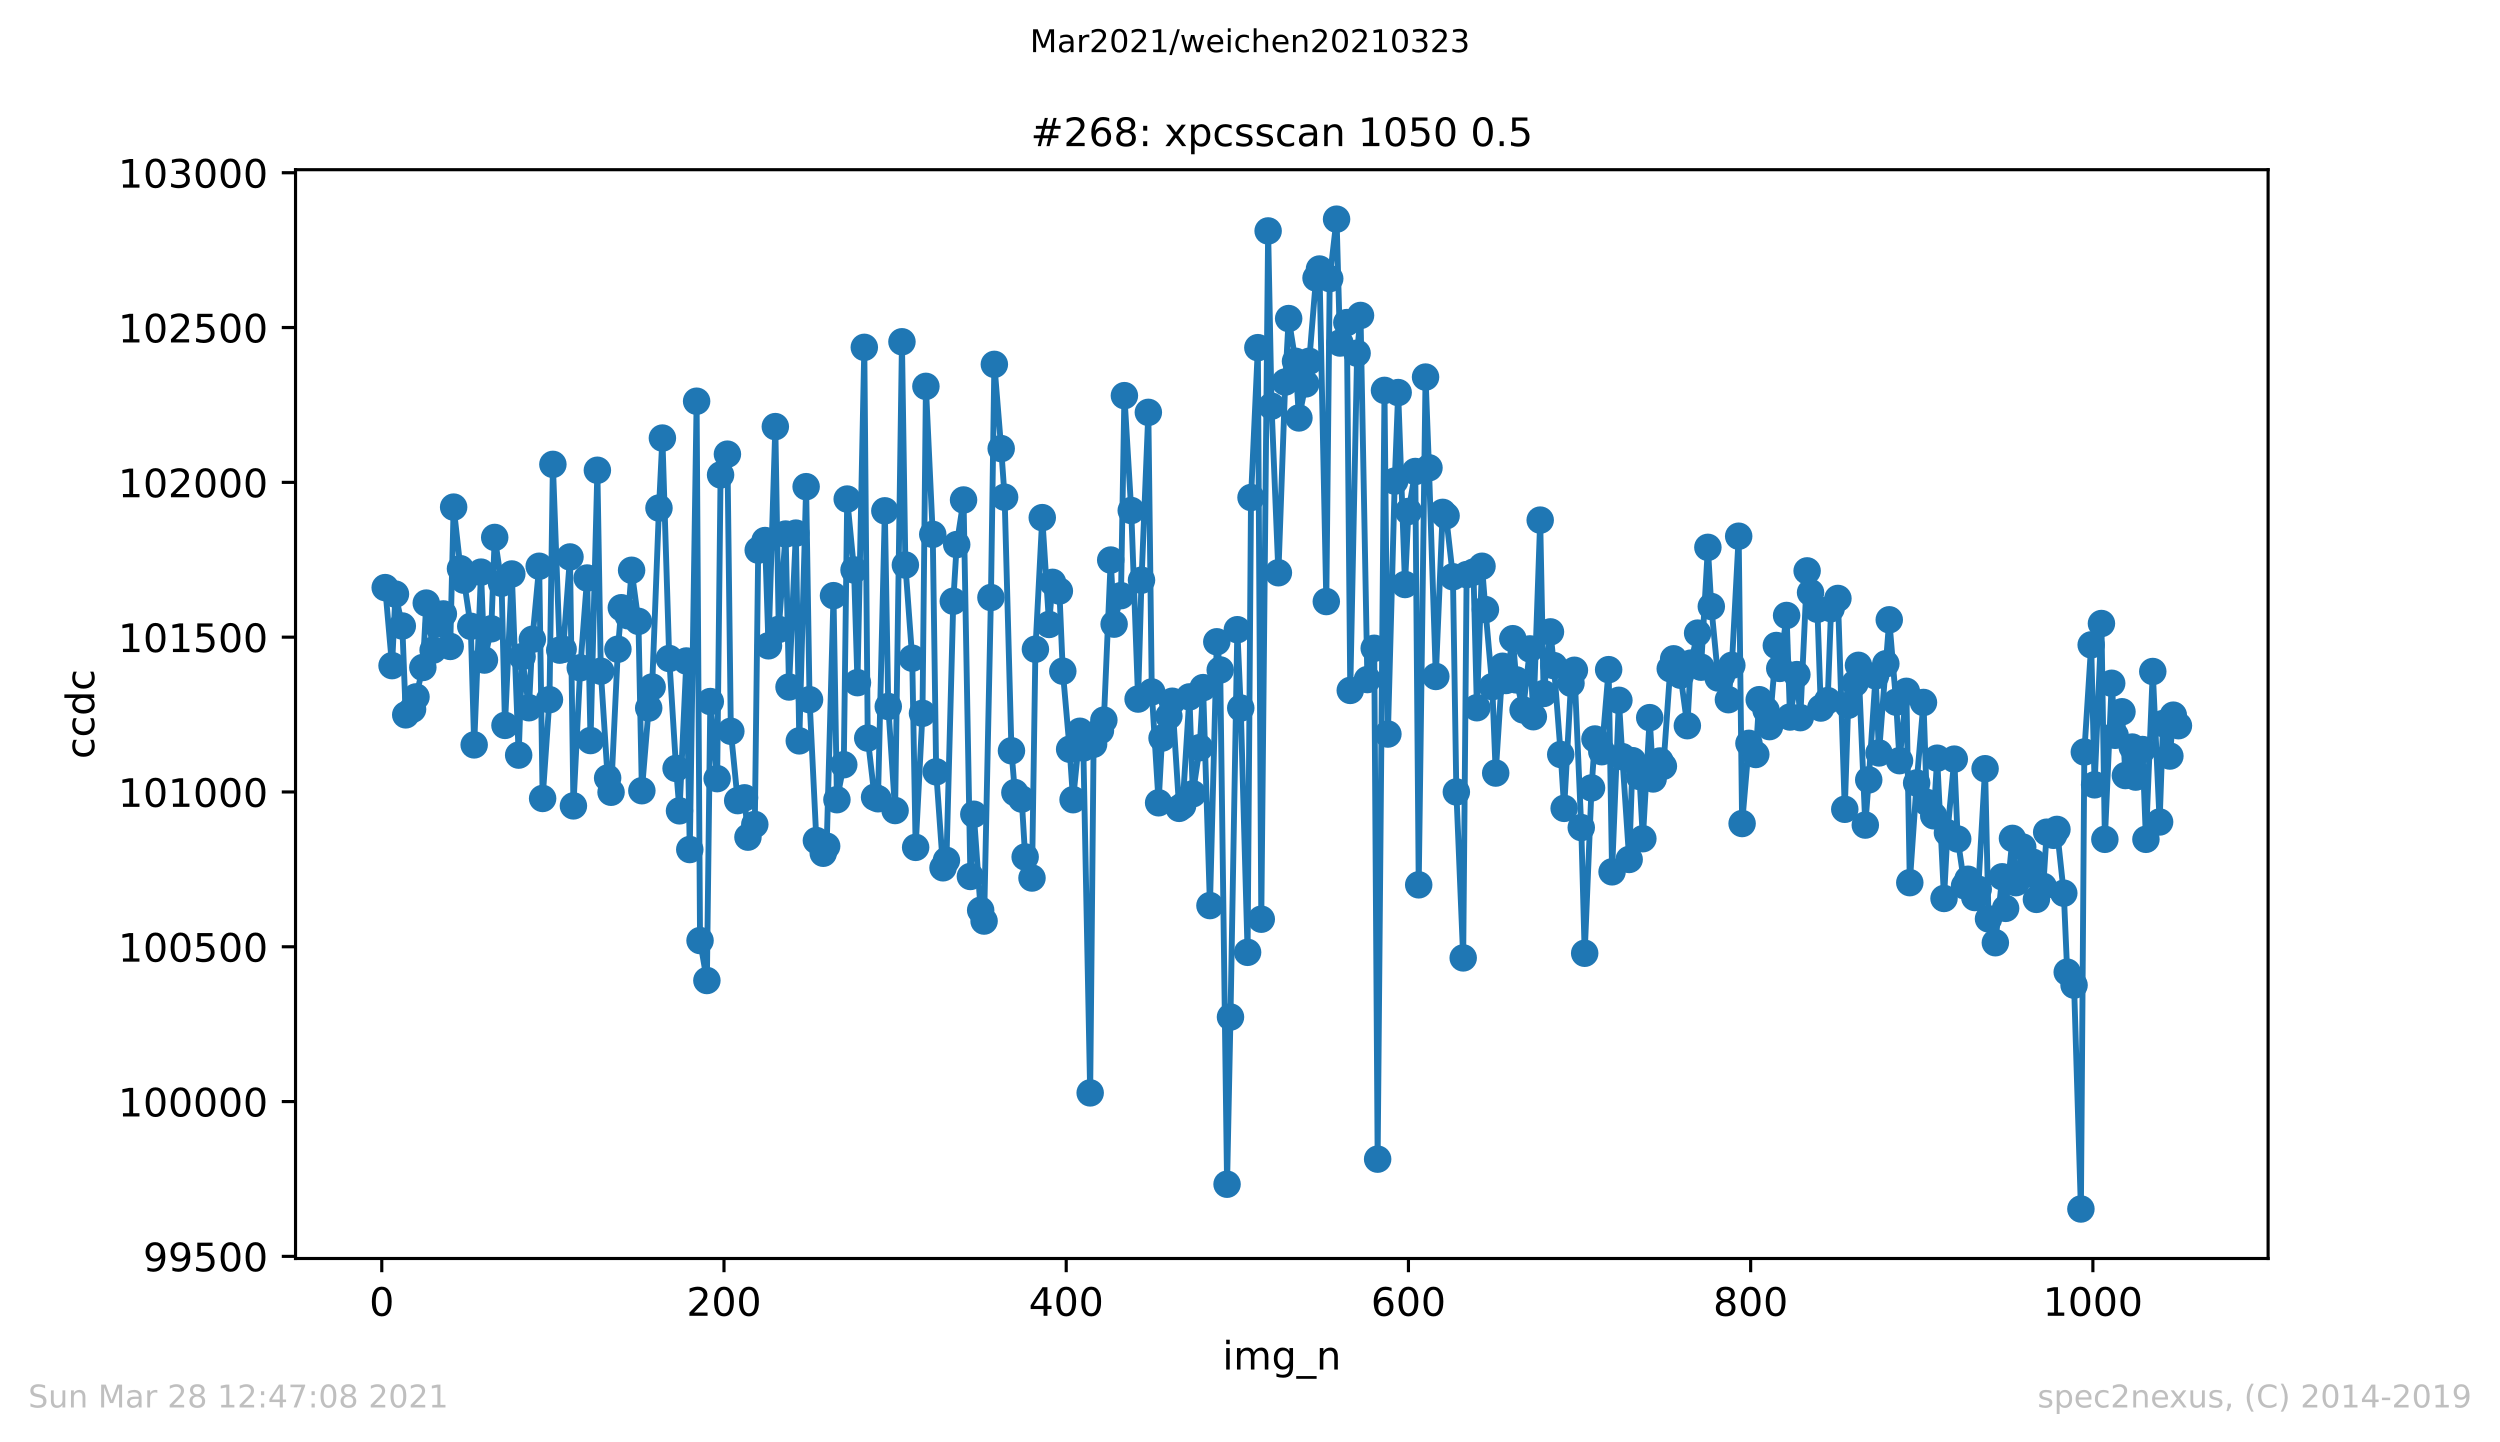 <?xml version="1.0" encoding="utf-8" standalone="no"?>
<!DOCTYPE svg PUBLIC "-//W3C//DTD SVG 1.1//EN"
  "http://www.w3.org/Graphics/SVG/1.1/DTD/svg11.dtd">
<!-- Created with matplotlib (https://matplotlib.org/) -->
<svg height="367.2pt" version="1.1" viewBox="0 0 636.48 367.2" width="636.48pt" xmlns="http://www.w3.org/2000/svg" xmlns:xlink="http://www.w3.org/1999/xlink">
 <defs>
  <style type="text/css">*{stroke-linecap:butt;stroke-linejoin:round;}</style>
 </defs>
 <g id="figure_1">
  <g id="patch_1">
   <path d="M 0 367.2 
L 636.48 367.2 
L 636.48 0 
L 0 0 
z
" style="fill:#ffffff;"/>
  </g>
  <g id="axes_1">
   <g id="patch_2">
    <path d="M 75.24 320.4 
L 577.44 320.4 
L 577.44 43.2 
L 75.24 43.2 
z
" style="fill:#ffffff;"/>
   </g>
   <g id="matplotlib.axis_1">
    <g id="xtick_1">
     <g id="line2d_1">
      <defs>
       <path d="M 0 0 
L 0 3.5 
" id="mda7ccd0ec5" style="stroke:#000000;stroke-width:0.8;"/>
      </defs>
      <g>
       <use style="stroke:#000000;stroke-width:0.8;" x="97.196" xlink:href="#mda7ccd0ec5" y="320.4"/>
      </g>
     </g>
     <g id="text_1">
      <!-- 0 -->
      <g transform="translate(94.015 334.998)scale(0.1 -0.1)">
       <defs>
        <path d="M 31.781 66.406 
Q 24.172 66.406 20.328 58.906 
Q 16.5 51.422 16.5 36.375 
Q 16.5 21.391 20.328 13.891 
Q 24.172 6.391 31.781 6.391 
Q 39.453 6.391 43.281 13.891 
Q 47.125 21.391 47.125 36.375 
Q 47.125 51.422 43.281 58.906 
Q 39.453 66.406 31.781 66.406 
z
M 31.781 74.219 
Q 44.047 74.219 50.516 64.516 
Q 56.984 54.828 56.984 36.375 
Q 56.984 17.969 50.516 8.266 
Q 44.047 -1.422 31.781 -1.422 
Q 19.531 -1.422 13.062 8.266 
Q 6.594 17.969 6.594 36.375 
Q 6.594 54.828 13.062 64.516 
Q 19.531 74.219 31.781 74.219 
z
" id="DejaVuSans-48"/>
       </defs>
       <use xlink:href="#DejaVuSans-48"/>
      </g>
     </g>
    </g>
    <g id="xtick_2">
     <g id="line2d_2">
      <g>
       <use style="stroke:#000000;stroke-width:0.8;" x="184.323" xlink:href="#mda7ccd0ec5" y="320.4"/>
      </g>
     </g>
     <g id="text_2">
      <!-- 200 -->
      <g transform="translate(174.779 334.998)scale(0.1 -0.1)">
       <defs>
        <path d="M 19.188 8.297 
L 53.609 8.297 
L 53.609 0 
L 7.328 0 
L 7.328 8.297 
Q 12.938 14.109 22.625 23.891 
Q 32.328 33.688 34.812 36.531 
Q 39.547 41.844 41.422 45.531 
Q 43.312 49.219 43.312 52.781 
Q 43.312 58.594 39.234 62.25 
Q 35.156 65.922 28.609 65.922 
Q 23.969 65.922 18.812 64.312 
Q 13.672 62.703 7.812 59.422 
L 7.812 69.391 
Q 13.766 71.781 18.938 73 
Q 24.125 74.219 28.422 74.219 
Q 39.75 74.219 46.484 68.547 
Q 53.219 62.891 53.219 53.422 
Q 53.219 48.922 51.531 44.891 
Q 49.859 40.875 45.406 35.406 
Q 44.188 33.984 37.641 27.219 
Q 31.109 20.453 19.188 8.297 
z
" id="DejaVuSans-50"/>
       </defs>
       <use xlink:href="#DejaVuSans-50"/>
       <use x="63.623" xlink:href="#DejaVuSans-48"/>
       <use x="127.246" xlink:href="#DejaVuSans-48"/>
      </g>
     </g>
    </g>
    <g id="xtick_3">
     <g id="line2d_3">
      <g>
       <use style="stroke:#000000;stroke-width:0.8;" x="271.45" xlink:href="#mda7ccd0ec5" y="320.4"/>
      </g>
     </g>
     <g id="text_3">
      <!-- 400 -->
      <g transform="translate(261.906 334.998)scale(0.1 -0.1)">
       <defs>
        <path d="M 37.797 64.312 
L 12.891 25.391 
L 37.797 25.391 
z
M 35.203 72.906 
L 47.609 72.906 
L 47.609 25.391 
L 58.016 25.391 
L 58.016 17.188 
L 47.609 17.188 
L 47.609 0 
L 37.797 0 
L 37.797 17.188 
L 4.891 17.188 
L 4.891 26.703 
z
" id="DejaVuSans-52"/>
       </defs>
       <use xlink:href="#DejaVuSans-52"/>
       <use x="63.623" xlink:href="#DejaVuSans-48"/>
       <use x="127.246" xlink:href="#DejaVuSans-48"/>
      </g>
     </g>
    </g>
    <g id="xtick_4">
     <g id="line2d_4">
      <g>
       <use style="stroke:#000000;stroke-width:0.8;" x="358.577" xlink:href="#mda7ccd0ec5" y="320.4"/>
      </g>
     </g>
     <g id="text_4">
      <!-- 600 -->
      <g transform="translate(349.033 334.998)scale(0.1 -0.1)">
       <defs>
        <path d="M 33.016 40.375 
Q 26.375 40.375 22.484 35.828 
Q 18.609 31.297 18.609 23.391 
Q 18.609 15.531 22.484 10.953 
Q 26.375 6.391 33.016 6.391 
Q 39.656 6.391 43.531 10.953 
Q 47.406 15.531 47.406 23.391 
Q 47.406 31.297 43.531 35.828 
Q 39.656 40.375 33.016 40.375 
z
M 52.594 71.297 
L 52.594 62.312 
Q 48.875 64.062 45.094 64.984 
Q 41.312 65.922 37.594 65.922 
Q 27.828 65.922 22.672 59.328 
Q 17.531 52.734 16.797 39.406 
Q 19.672 43.656 24.016 45.922 
Q 28.375 48.188 33.594 48.188 
Q 44.578 48.188 50.953 41.516 
Q 57.328 34.859 57.328 23.391 
Q 57.328 12.156 50.688 5.359 
Q 44.047 -1.422 33.016 -1.422 
Q 20.359 -1.422 13.672 8.266 
Q 6.984 17.969 6.984 36.375 
Q 6.984 53.656 15.188 63.938 
Q 23.391 74.219 37.203 74.219 
Q 40.922 74.219 44.703 73.484 
Q 48.484 72.75 52.594 71.297 
z
" id="DejaVuSans-54"/>
       </defs>
       <use xlink:href="#DejaVuSans-54"/>
       <use x="63.623" xlink:href="#DejaVuSans-48"/>
       <use x="127.246" xlink:href="#DejaVuSans-48"/>
      </g>
     </g>
    </g>
    <g id="xtick_5">
     <g id="line2d_5">
      <g>
       <use style="stroke:#000000;stroke-width:0.8;" x="445.704" xlink:href="#mda7ccd0ec5" y="320.4"/>
      </g>
     </g>
     <g id="text_5">
      <!-- 800 -->
      <g transform="translate(436.16 334.998)scale(0.1 -0.1)">
       <defs>
        <path d="M 31.781 34.625 
Q 24.75 34.625 20.719 30.859 
Q 16.703 27.094 16.703 20.516 
Q 16.703 13.922 20.719 10.156 
Q 24.75 6.391 31.781 6.391 
Q 38.812 6.391 42.859 10.172 
Q 46.922 13.969 46.922 20.516 
Q 46.922 27.094 42.891 30.859 
Q 38.875 34.625 31.781 34.625 
z
M 21.922 38.812 
Q 15.578 40.375 12.031 44.719 
Q 8.5 49.078 8.5 55.328 
Q 8.5 64.062 14.719 69.141 
Q 20.953 74.219 31.781 74.219 
Q 42.672 74.219 48.875 69.141 
Q 55.078 64.062 55.078 55.328 
Q 55.078 49.078 51.531 44.719 
Q 48 40.375 41.703 38.812 
Q 48.828 37.156 52.797 32.312 
Q 56.781 27.484 56.781 20.516 
Q 56.781 9.906 50.312 4.234 
Q 43.844 -1.422 31.781 -1.422 
Q 19.734 -1.422 13.25 4.234 
Q 6.781 9.906 6.781 20.516 
Q 6.781 27.484 10.781 32.312 
Q 14.797 37.156 21.922 38.812 
z
M 18.312 54.391 
Q 18.312 48.734 21.844 45.562 
Q 25.391 42.391 31.781 42.391 
Q 38.141 42.391 41.719 45.562 
Q 45.312 48.734 45.312 54.391 
Q 45.312 60.062 41.719 63.234 
Q 38.141 66.406 31.781 66.406 
Q 25.391 66.406 21.844 63.234 
Q 18.312 60.062 18.312 54.391 
z
" id="DejaVuSans-56"/>
       </defs>
       <use xlink:href="#DejaVuSans-56"/>
       <use x="63.623" xlink:href="#DejaVuSans-48"/>
       <use x="127.246" xlink:href="#DejaVuSans-48"/>
      </g>
     </g>
    </g>
    <g id="xtick_6">
     <g id="line2d_6">
      <g>
       <use style="stroke:#000000;stroke-width:0.8;" x="532.831" xlink:href="#mda7ccd0ec5" y="320.4"/>
      </g>
     </g>
     <g id="text_6">
      <!-- 1000 -->
      <g transform="translate(520.106 334.998)scale(0.1 -0.1)">
       <defs>
        <path d="M 12.406 8.297 
L 28.516 8.297 
L 28.516 63.922 
L 10.984 60.406 
L 10.984 69.391 
L 28.422 72.906 
L 38.281 72.906 
L 38.281 8.297 
L 54.391 8.297 
L 54.391 0 
L 12.406 0 
z
" id="DejaVuSans-49"/>
       </defs>
       <use xlink:href="#DejaVuSans-49"/>
       <use x="63.623" xlink:href="#DejaVuSans-48"/>
       <use x="127.246" xlink:href="#DejaVuSans-48"/>
       <use x="190.869" xlink:href="#DejaVuSans-48"/>
      </g>
     </g>
    </g>
    <g id="text_7">
     <!-- img_n -->
     <g transform="translate(311.238 348.677)scale(0.1 -0.1)">
      <defs>
       <path d="M 9.422 54.688 
L 18.406 54.688 
L 18.406 0 
L 9.422 0 
z
M 9.422 75.984 
L 18.406 75.984 
L 18.406 64.594 
L 9.422 64.594 
z
" id="DejaVuSans-105"/>
       <path d="M 52 44.188 
Q 55.375 50.25 60.062 53.125 
Q 64.75 56 71.094 56 
Q 79.641 56 84.281 50.016 
Q 88.922 44.047 88.922 33.016 
L 88.922 0 
L 79.891 0 
L 79.891 32.719 
Q 79.891 40.578 77.094 44.375 
Q 74.312 48.188 68.609 48.188 
Q 61.625 48.188 57.562 43.547 
Q 53.516 38.922 53.516 30.906 
L 53.516 0 
L 44.484 0 
L 44.484 32.719 
Q 44.484 40.625 41.703 44.406 
Q 38.922 48.188 33.109 48.188 
Q 26.219 48.188 22.156 43.531 
Q 18.109 38.875 18.109 30.906 
L 18.109 0 
L 9.078 0 
L 9.078 54.688 
L 18.109 54.688 
L 18.109 46.188 
Q 21.188 51.219 25.484 53.609 
Q 29.781 56 35.688 56 
Q 41.656 56 45.828 52.969 
Q 50 49.953 52 44.188 
z
" id="DejaVuSans-109"/>
       <path d="M 45.406 27.984 
Q 45.406 37.75 41.375 43.109 
Q 37.359 48.484 30.078 48.484 
Q 22.859 48.484 18.828 43.109 
Q 14.797 37.75 14.797 27.984 
Q 14.797 18.266 18.828 12.891 
Q 22.859 7.516 30.078 7.516 
Q 37.359 7.516 41.375 12.891 
Q 45.406 18.266 45.406 27.984 
z
M 54.391 6.781 
Q 54.391 -7.172 48.188 -13.984 
Q 42 -20.797 29.203 -20.797 
Q 24.469 -20.797 20.266 -20.094 
Q 16.062 -19.391 12.109 -17.922 
L 12.109 -9.188 
Q 16.062 -11.328 19.922 -12.344 
Q 23.781 -13.375 27.781 -13.375 
Q 36.625 -13.375 41.016 -8.766 
Q 45.406 -4.156 45.406 5.172 
L 45.406 9.625 
Q 42.625 4.781 38.281 2.391 
Q 33.938 0 27.875 0 
Q 17.828 0 11.672 7.656 
Q 5.516 15.328 5.516 27.984 
Q 5.516 40.672 11.672 48.328 
Q 17.828 56 27.875 56 
Q 33.938 56 38.281 53.609 
Q 42.625 51.219 45.406 46.391 
L 45.406 54.688 
L 54.391 54.688 
z
" id="DejaVuSans-103"/>
       <path d="M 50.984 -16.609 
L 50.984 -23.578 
L -0.984 -23.578 
L -0.984 -16.609 
z
" id="DejaVuSans-95"/>
       <path d="M 54.891 33.016 
L 54.891 0 
L 45.906 0 
L 45.906 32.719 
Q 45.906 40.484 42.875 44.328 
Q 39.844 48.188 33.797 48.188 
Q 26.516 48.188 22.312 43.547 
Q 18.109 38.922 18.109 30.906 
L 18.109 0 
L 9.078 0 
L 9.078 54.688 
L 18.109 54.688 
L 18.109 46.188 
Q 21.344 51.125 25.703 53.562 
Q 30.078 56 35.797 56 
Q 45.219 56 50.047 50.172 
Q 54.891 44.344 54.891 33.016 
z
" id="DejaVuSans-110"/>
      </defs>
      <use xlink:href="#DejaVuSans-105"/>
      <use x="27.783" xlink:href="#DejaVuSans-109"/>
      <use x="125.195" xlink:href="#DejaVuSans-103"/>
      <use x="188.672" xlink:href="#DejaVuSans-95"/>
      <use x="238.672" xlink:href="#DejaVuSans-110"/>
     </g>
    </g>
   </g>
   <g id="matplotlib.axis_2">
    <g id="ytick_1">
     <g id="line2d_7">
      <defs>
       <path d="M 0 0 
L -3.5 0 
" id="m0ae49962b2" style="stroke:#000000;stroke-width:0.8;"/>
      </defs>
      <g>
       <use style="stroke:#000000;stroke-width:0.8;" x="75.24" xlink:href="#m0ae49962b2" y="319.86"/>
      </g>
     </g>
     <g id="text_8">
      <!-- 99500 -->
      <g transform="translate(36.428 323.659)scale(0.1 -0.1)">
       <defs>
        <path d="M 10.984 1.516 
L 10.984 10.5 
Q 14.703 8.734 18.5 7.812 
Q 22.312 6.891 25.984 6.891 
Q 35.75 6.891 40.891 13.453 
Q 46.047 20.016 46.781 33.406 
Q 43.953 29.203 39.594 26.953 
Q 35.25 24.703 29.984 24.703 
Q 19.047 24.703 12.672 31.312 
Q 6.297 37.938 6.297 49.422 
Q 6.297 60.641 12.938 67.422 
Q 19.578 74.219 30.609 74.219 
Q 43.266 74.219 49.922 64.516 
Q 56.594 54.828 56.594 36.375 
Q 56.594 19.141 48.406 8.859 
Q 40.234 -1.422 26.422 -1.422 
Q 22.703 -1.422 18.891 -0.688 
Q 15.094 0.047 10.984 1.516 
z
M 30.609 32.422 
Q 37.25 32.422 41.125 36.953 
Q 45.016 41.5 45.016 49.422 
Q 45.016 57.281 41.125 61.844 
Q 37.25 66.406 30.609 66.406 
Q 23.969 66.406 20.094 61.844 
Q 16.219 57.281 16.219 49.422 
Q 16.219 41.5 20.094 36.953 
Q 23.969 32.422 30.609 32.422 
z
" id="DejaVuSans-57"/>
        <path d="M 10.797 72.906 
L 49.516 72.906 
L 49.516 64.594 
L 19.828 64.594 
L 19.828 46.734 
Q 21.969 47.469 24.109 47.828 
Q 26.266 48.188 28.422 48.188 
Q 40.625 48.188 47.75 41.5 
Q 54.891 34.812 54.891 23.391 
Q 54.891 11.625 47.562 5.094 
Q 40.234 -1.422 26.906 -1.422 
Q 22.312 -1.422 17.547 -0.641 
Q 12.797 0.141 7.719 1.703 
L 7.719 11.625 
Q 12.109 9.234 16.797 8.062 
Q 21.484 6.891 26.703 6.891 
Q 35.156 6.891 40.078 11.328 
Q 45.016 15.766 45.016 23.391 
Q 45.016 31 40.078 35.438 
Q 35.156 39.891 26.703 39.891 
Q 22.75 39.891 18.812 39.016 
Q 14.891 38.141 10.797 36.281 
z
" id="DejaVuSans-53"/>
       </defs>
       <use xlink:href="#DejaVuSans-57"/>
       <use x="63.623" xlink:href="#DejaVuSans-57"/>
       <use x="127.246" xlink:href="#DejaVuSans-53"/>
       <use x="190.869" xlink:href="#DejaVuSans-48"/>
       <use x="254.492" xlink:href="#DejaVuSans-48"/>
      </g>
     </g>
    </g>
    <g id="ytick_2">
     <g id="line2d_8">
      <g>
       <use style="stroke:#000000;stroke-width:0.8;" x="75.24" xlink:href="#m0ae49962b2" y="280.448"/>
      </g>
     </g>
     <g id="text_9">
      <!-- 100000 -->
      <g transform="translate(30.065 284.247)scale(0.1 -0.1)">
       <use xlink:href="#DejaVuSans-49"/>
       <use x="63.623" xlink:href="#DejaVuSans-48"/>
       <use x="127.246" xlink:href="#DejaVuSans-48"/>
       <use x="190.869" xlink:href="#DejaVuSans-48"/>
       <use x="254.492" xlink:href="#DejaVuSans-48"/>
       <use x="318.115" xlink:href="#DejaVuSans-48"/>
      </g>
     </g>
    </g>
    <g id="ytick_3">
     <g id="line2d_9">
      <g>
       <use style="stroke:#000000;stroke-width:0.8;" x="75.24" xlink:href="#m0ae49962b2" y="241.036"/>
      </g>
     </g>
     <g id="text_10">
      <!-- 100500 -->
      <g transform="translate(30.065 244.835)scale(0.1 -0.1)">
       <use xlink:href="#DejaVuSans-49"/>
       <use x="63.623" xlink:href="#DejaVuSans-48"/>
       <use x="127.246" xlink:href="#DejaVuSans-48"/>
       <use x="190.869" xlink:href="#DejaVuSans-53"/>
       <use x="254.492" xlink:href="#DejaVuSans-48"/>
       <use x="318.115" xlink:href="#DejaVuSans-48"/>
      </g>
     </g>
    </g>
    <g id="ytick_4">
     <g id="line2d_10">
      <g>
       <use style="stroke:#000000;stroke-width:0.8;" x="75.24" xlink:href="#m0ae49962b2" y="201.624"/>
      </g>
     </g>
     <g id="text_11">
      <!-- 101000 -->
      <g transform="translate(30.065 205.423)scale(0.1 -0.1)">
       <use xlink:href="#DejaVuSans-49"/>
       <use x="63.623" xlink:href="#DejaVuSans-48"/>
       <use x="127.246" xlink:href="#DejaVuSans-49"/>
       <use x="190.869" xlink:href="#DejaVuSans-48"/>
       <use x="254.492" xlink:href="#DejaVuSans-48"/>
       <use x="318.115" xlink:href="#DejaVuSans-48"/>
      </g>
     </g>
    </g>
    <g id="ytick_5">
     <g id="line2d_11">
      <g>
       <use style="stroke:#000000;stroke-width:0.8;" x="75.24" xlink:href="#m0ae49962b2" y="162.212"/>
      </g>
     </g>
     <g id="text_12">
      <!-- 101500 -->
      <g transform="translate(30.065 166.011)scale(0.1 -0.1)">
       <use xlink:href="#DejaVuSans-49"/>
       <use x="63.623" xlink:href="#DejaVuSans-48"/>
       <use x="127.246" xlink:href="#DejaVuSans-49"/>
       <use x="190.869" xlink:href="#DejaVuSans-53"/>
       <use x="254.492" xlink:href="#DejaVuSans-48"/>
       <use x="318.115" xlink:href="#DejaVuSans-48"/>
      </g>
     </g>
    </g>
    <g id="ytick_6">
     <g id="line2d_12">
      <g>
       <use style="stroke:#000000;stroke-width:0.8;" x="75.24" xlink:href="#m0ae49962b2" y="122.8"/>
      </g>
     </g>
     <g id="text_13">
      <!-- 102000 -->
      <g transform="translate(30.065 126.6)scale(0.1 -0.1)">
       <use xlink:href="#DejaVuSans-49"/>
       <use x="63.623" xlink:href="#DejaVuSans-48"/>
       <use x="127.246" xlink:href="#DejaVuSans-50"/>
       <use x="190.869" xlink:href="#DejaVuSans-48"/>
       <use x="254.492" xlink:href="#DejaVuSans-48"/>
       <use x="318.115" xlink:href="#DejaVuSans-48"/>
      </g>
     </g>
    </g>
    <g id="ytick_7">
     <g id="line2d_13">
      <g>
       <use style="stroke:#000000;stroke-width:0.8;" x="75.24" xlink:href="#m0ae49962b2" y="83.388"/>
      </g>
     </g>
     <g id="text_14">
      <!-- 102500 -->
      <g transform="translate(30.065 87.188)scale(0.1 -0.1)">
       <use xlink:href="#DejaVuSans-49"/>
       <use x="63.623" xlink:href="#DejaVuSans-48"/>
       <use x="127.246" xlink:href="#DejaVuSans-50"/>
       <use x="190.869" xlink:href="#DejaVuSans-53"/>
       <use x="254.492" xlink:href="#DejaVuSans-48"/>
       <use x="318.115" xlink:href="#DejaVuSans-48"/>
      </g>
     </g>
    </g>
    <g id="ytick_8">
     <g id="line2d_14">
      <g>
       <use style="stroke:#000000;stroke-width:0.8;" x="75.24" xlink:href="#m0ae49962b2" y="43.976"/>
      </g>
     </g>
     <g id="text_15">
      <!-- 103000 -->
      <g transform="translate(30.065 47.776)scale(0.1 -0.1)">
       <defs>
        <path d="M 40.578 39.312 
Q 47.656 37.797 51.625 33 
Q 55.609 28.219 55.609 21.188 
Q 55.609 10.406 48.188 4.484 
Q 40.766 -1.422 27.094 -1.422 
Q 22.516 -1.422 17.656 -0.516 
Q 12.797 0.391 7.625 2.203 
L 7.625 11.719 
Q 11.719 9.328 16.594 8.109 
Q 21.484 6.891 26.812 6.891 
Q 36.078 6.891 40.938 10.547 
Q 45.797 14.203 45.797 21.188 
Q 45.797 27.641 41.281 31.266 
Q 36.766 34.906 28.719 34.906 
L 20.219 34.906 
L 20.219 43.016 
L 29.109 43.016 
Q 36.375 43.016 40.234 45.922 
Q 44.094 48.828 44.094 54.297 
Q 44.094 59.906 40.109 62.906 
Q 36.141 65.922 28.719 65.922 
Q 24.656 65.922 20.016 65.031 
Q 15.375 64.156 9.812 62.312 
L 9.812 71.094 
Q 15.438 72.656 20.344 73.438 
Q 25.25 74.219 29.594 74.219 
Q 40.828 74.219 47.359 69.109 
Q 53.906 64.016 53.906 55.328 
Q 53.906 49.266 50.438 45.094 
Q 46.969 40.922 40.578 39.312 
z
" id="DejaVuSans-51"/>
       </defs>
       <use xlink:href="#DejaVuSans-49"/>
       <use x="63.623" xlink:href="#DejaVuSans-48"/>
       <use x="127.246" xlink:href="#DejaVuSans-51"/>
       <use x="190.869" xlink:href="#DejaVuSans-48"/>
       <use x="254.492" xlink:href="#DejaVuSans-48"/>
       <use x="318.115" xlink:href="#DejaVuSans-48"/>
      </g>
     </g>
    </g>
    <g id="text_16">
     <!-- ccdc -->
     <g transform="translate(23.985 193.222)rotate(-90)scale(0.1 -0.1)">
      <defs>
       <path d="M 48.781 52.594 
L 48.781 44.188 
Q 44.969 46.297 41.141 47.344 
Q 37.312 48.391 33.406 48.391 
Q 24.656 48.391 19.812 42.844 
Q 14.984 37.312 14.984 27.297 
Q 14.984 17.281 19.812 11.734 
Q 24.656 6.203 33.406 6.203 
Q 37.312 6.203 41.141 7.25 
Q 44.969 8.297 48.781 10.406 
L 48.781 2.094 
Q 45.016 0.344 40.984 -0.531 
Q 36.969 -1.422 32.422 -1.422 
Q 20.062 -1.422 12.781 6.344 
Q 5.516 14.109 5.516 27.297 
Q 5.516 40.672 12.859 48.328 
Q 20.219 56 33.016 56 
Q 37.156 56 41.109 55.141 
Q 45.062 54.297 48.781 52.594 
z
" id="DejaVuSans-99"/>
       <path d="M 45.406 46.391 
L 45.406 75.984 
L 54.391 75.984 
L 54.391 0 
L 45.406 0 
L 45.406 8.203 
Q 42.578 3.328 38.25 0.953 
Q 33.938 -1.422 27.875 -1.422 
Q 17.969 -1.422 11.734 6.484 
Q 5.516 14.406 5.516 27.297 
Q 5.516 40.188 11.734 48.094 
Q 17.969 56 27.875 56 
Q 33.938 56 38.25 53.625 
Q 42.578 51.266 45.406 46.391 
z
M 14.797 27.297 
Q 14.797 17.391 18.875 11.75 
Q 22.953 6.109 30.078 6.109 
Q 37.203 6.109 41.297 11.75 
Q 45.406 17.391 45.406 27.297 
Q 45.406 37.203 41.297 42.844 
Q 37.203 48.484 30.078 48.484 
Q 22.953 48.484 18.875 42.844 
Q 14.797 37.203 14.797 27.297 
z
" id="DejaVuSans-100"/>
      </defs>
      <use xlink:href="#DejaVuSans-99"/>
      <use x="54.98" xlink:href="#DejaVuSans-99"/>
      <use x="109.961" xlink:href="#DejaVuSans-100"/>
      <use x="173.438" xlink:href="#DejaVuSans-99"/>
     </g>
    </g>
   </g>
   <g id="line2d_15">
    <path clip-path="url(#pbda30ccc5f)" d="M 98.067 149.6 
L 99.81 169.464 
L 100.681 151.256 
L 102.424 159.375 
L 103.295 181.997 
L 105.037 180.578 
L 105.909 177.425 
L 107.651 169.937 
L 108.523 153.542 
L 110.265 165.523 
L 111.136 158.902 
L 112.879 156.3 
L 114.621 164.577 
L 115.493 129.106 
L 117.235 144.792 
L 118.106 147.709 
L 119.849 159.453 
L 120.72 189.643 
L 122.463 145.659 
L 123.334 168.045 
L 125.077 160.084 
L 125.948 136.831 
L 127.69 148.497 
L 128.562 184.677 
L 130.304 146.132 
L 132.047 192.244 
L 132.918 167.178 
L 134.661 180.184 
L 135.532 162.764 
L 137.274 144.162 
L 138.146 203.28 
L 139.888 178.135 
L 140.76 118.229 
L 142.502 165.523 
L 143.373 165.286 
L 145.116 141.797 
L 145.987 205.171 
L 147.73 170.016 
L 149.472 147.157 
L 150.343 188.539 
L 152.086 119.726 
L 152.957 170.883 
L 154.7 198.077 
L 155.571 201.703 
L 157.314 165.286 
L 158.185 154.724 
L 159.927 156.773 
L 160.799 145.186 
L 162.541 158.192 
L 163.413 201.309 
L 165.155 180.263 
L 166.026 174.903 
L 167.769 129.343 
L 168.64 111.528 
L 170.383 167.651 
L 172.125 195.634 
L 172.996 206.432 
L 174.739 168.282 
L 175.61 216.285 
L 177.353 102.148 
L 178.224 239.46 
L 179.967 249.628 
L 180.838 178.608 
L 182.58 198.235 
L 183.452 120.909 
L 185.194 115.627 
L 186.066 186.175 
L 187.808 203.831 
L 189.551 203.122 
L 190.422 213.132 
L 192.164 209.901 
L 193.036 140.063 
L 194.778 137.619 
L 195.65 164.419 
L 197.392 108.612 
L 198.263 160.242 
L 200.006 135.964 
L 200.877 174.903 
L 202.62 135.727 
L 203.491 188.618 
L 205.233 123.904 
L 206.105 178.135 
L 207.847 214 
L 209.59 217.231 
L 210.461 215.418 
L 212.204 151.65 
L 213.075 203.595 
L 214.817 194.688 
L 215.689 127.057 
L 217.431 145.107 
L 218.303 173.799 
L 220.045 88.433 
L 220.916 187.909 
L 222.659 202.964 
L 223.53 203.358 
L 225.273 130.052 
L 226.144 179.869 
L 227.886 206.354 
L 229.629 87.014 
L 230.5 143.846 
L 232.243 167.572 
L 233.114 215.734 
L 234.857 181.603 
L 235.728 98.365 
L 237.47 136.043 
L 238.342 196.501 
L 240.084 220.936 
L 240.956 219.044 
L 242.698 153.069 
L 243.569 138.644 
L 245.312 127.293 
L 247.054 223.143 
L 247.926 207.3 
L 249.668 231.735 
L 250.54 234.494 
L 252.282 152.123 
L 253.153 92.768 
L 254.896 114.209 
L 255.767 126.584 
L 257.51 191.141 
L 258.381 201.782 
L 260.123 203.437 
L 260.995 218.177 
L 262.737 223.537 
L 263.609 165.286 
L 265.351 131.786 
L 267.094 158.98 
L 267.965 148.26 
L 269.707 150.468 
L 270.579 170.883 
L 272.321 190.747 
L 273.193 203.595 
L 274.935 186.175 
L 275.806 190.431 
L 277.549 278.241 
L 278.42 189.485 
L 280.163 186.017 
L 281.034 183.337 
L 282.777 142.585 
L 283.648 158.902 
L 285.39 151.65 
L 286.262 100.73 
L 288.004 129.973 
L 289.747 177.977 
L 290.618 147.709 
L 292.36 104.986 
L 293.232 176.164 
L 294.974 204.383 
L 295.846 187.909 
L 297.588 182.312 
L 298.459 178.529 
L 300.202 205.802 
L 301.073 205.171 
L 302.816 177.425 
L 303.687 202.097 
L 305.43 190.352 
L 306.301 175.061 
L 308.043 230.553 
L 309.786 163.395 
L 310.657 170.568 
L 312.4 301.494 
L 313.271 258.929 
L 315.013 160.32 
L 315.885 180.263 
L 317.627 242.455 
L 318.499 126.663 
L 320.241 88.512 
L 321.112 234.021 
L 322.855 58.795 
L 323.726 103.41 
L 325.469 145.817 
L 327.211 97.261 
L 328.083 81.102 
L 329.825 91.98 
L 330.696 106.405 
L 332.439 97.734 
L 333.31 91.98 
L 335.053 70.777 
L 335.924 68.491 
L 337.667 153.148 
L 338.538 70.934 
L 340.28 55.8 
L 341.152 87.33 
L 342.894 82.127 
L 343.765 175.77 
L 345.508 89.931 
L 346.379 80.314 
L 348.122 173.011 
L 349.864 165.05 
L 350.736 295.109 
L 352.478 99.39 
L 353.349 186.884 
L 355.092 122.485 
L 355.963 99.941 
L 357.706 148.812 
L 358.577 130.21 
L 360.32 120.041 
L 361.191 225.271 
L 362.933 96 
L 363.805 119.096 
L 365.547 172.223 
L 367.29 130.446 
L 368.161 131.313 
L 369.903 146.842 
L 370.775 201.624 
L 372.517 243.874 
L 373.389 146.29 
L 375.131 145.659 
L 376.002 180.184 
L 377.309 144.162 
L 378.181 155.197 
L 379.923 174.824 
L 380.794 196.816 
L 382.537 169.622 
L 383.408 173.248 
L 385.151 162.606 
L 386.022 173.09 
L 387.765 180.736 
L 389.507 165.208 
L 390.378 182.47 
L 392.121 132.417 
L 392.992 176.558 
L 394.735 160.872 
L 395.606 169.464 
L 397.349 192.087 
L 398.22 205.802 
L 399.962 173.957 
L 400.834 170.646 
L 402.576 210.689 
L 403.447 242.691 
L 405.19 200.6 
L 406.061 188.145 
L 407.804 191.377 
L 409.546 170.489 
L 410.418 221.961 
L 412.16 178.292 
L 413.031 192.638 
L 414.774 218.808 
L 415.645 193.663 
L 417.388 197.683 
L 418.259 213.527 
L 420.002 182.706 
L 420.873 198.314 
L 422.615 193.742 
L 423.487 195.082 
L 425.229 170.252 
L 426.1 167.73 
L 427.843 171.908 
L 429.585 184.756 
L 430.457 168.833 
L 432.199 161.188 
L 433.071 169.858 
L 434.813 139.353 
L 435.684 154.409 
L 437.427 172.617 
L 438.298 172.065 
L 440.041 178.135 
L 440.912 169.385 
L 442.655 136.516 
L 443.526 209.664 
L 445.268 189.249 
L 447.011 192.087 
L 447.882 178.135 
L 449.625 180.815 
L 450.496 184.992 
L 452.239 164.341 
L 453.11 170.173 
L 454.852 156.695 
L 455.724 182.549 
L 457.466 171.75 
L 458.337 182.706 
L 460.08 145.344 
L 460.951 150.862 
L 462.694 155.118 
L 463.565 180.263 
L 465.308 178.371 
L 466.179 154.96 
L 467.921 152.359 
L 469.664 206.038 
L 470.535 179.554 
L 472.278 173.957 
L 473.149 169.385 
L 474.892 210.058 
L 475.763 198.55 
L 477.505 172.065 
L 478.377 191.692 
L 480.99 157.798 
L 482.733 178.765 
L 483.604 193.663 
L 485.347 176.006 
L 486.218 224.72 
L 487.961 199.338 
L 489.703 178.844 
L 490.574 204.304 
L 492.317 207.694 
L 493.188 193.032 
L 494.931 228.74 
L 495.802 212.029 
L 497.545 193.269 
L 498.416 213.605 
L 500.158 225.508 
L 501.03 223.853 
L 502.772 228.503 
L 503.643 226.375 
L 505.386 195.712 
L 506.257 233.942 
L 508 240.011 
L 509.742 223.222 
L 510.614 231.262 
L 512.356 213.448 
L 513.227 224.72 
L 514.97 215.655 
L 515.841 222.591 
L 517.584 219.517 
L 518.455 228.976 
L 520.198 225.665 
L 521.069 211.871 
L 522.811 212.66 
L 523.683 211.162 
L 525.425 227.4 
L 526.296 247.5 
L 528.039 250.81 
L 529.782 307.8 
L 530.653 191.456 
L 532.395 164.183 
L 533.267 199.811 
L 535.009 158.744 
L 535.88 213.684 
L 537.623 173.957 
L 538.494 187.199 
L 540.237 181.209 
L 541.108 197.447 
L 542.851 190.195 
L 543.722 197.841 
L 545.464 190.825 
L 546.336 213.684 
L 548.078 170.962 
L 549.821 209.27 
L 550.692 184.204 
L 552.435 192.481 
L 553.306 182.076 
L 554.613 184.756 
L 554.613 184.756 
" style="fill:none;stroke:#1f77b4;stroke-linecap:square;stroke-width:1.5;"/>
    <defs>
     <path d="M 0 3 
C 0.796 3 1.559 2.684 2.121 2.121 
C 2.684 1.559 3 0.796 3 0 
C 3 -0.796 2.684 -1.559 2.121 -2.121 
C 1.559 -2.684 0.796 -3 0 -3 
C -0.796 -3 -1.559 -2.684 -2.121 -2.121 
C -2.684 -1.559 -3 -0.796 -3 0 
C -3 0.796 -2.684 1.559 -2.121 2.121 
C -1.559 2.684 -0.796 3 0 3 
z
" id="m20b17cc984" style="stroke:#1f77b4;"/>
    </defs>
    <g clip-path="url(#pbda30ccc5f)">
     <use style="fill:#1f77b4;stroke:#1f77b4;" x="98.067" xlink:href="#m20b17cc984" y="149.6"/>
     <use style="fill:#1f77b4;stroke:#1f77b4;" x="99.81" xlink:href="#m20b17cc984" y="169.464"/>
     <use style="fill:#1f77b4;stroke:#1f77b4;" x="100.681" xlink:href="#m20b17cc984" y="151.256"/>
     <use style="fill:#1f77b4;stroke:#1f77b4;" x="102.424" xlink:href="#m20b17cc984" y="159.375"/>
     <use style="fill:#1f77b4;stroke:#1f77b4;" x="103.295" xlink:href="#m20b17cc984" y="181.997"/>
     <use style="fill:#1f77b4;stroke:#1f77b4;" x="105.037" xlink:href="#m20b17cc984" y="180.578"/>
     <use style="fill:#1f77b4;stroke:#1f77b4;" x="105.909" xlink:href="#m20b17cc984" y="177.425"/>
     <use style="fill:#1f77b4;stroke:#1f77b4;" x="107.651" xlink:href="#m20b17cc984" y="169.937"/>
     <use style="fill:#1f77b4;stroke:#1f77b4;" x="108.523" xlink:href="#m20b17cc984" y="153.542"/>
     <use style="fill:#1f77b4;stroke:#1f77b4;" x="110.265" xlink:href="#m20b17cc984" y="165.523"/>
     <use style="fill:#1f77b4;stroke:#1f77b4;" x="111.136" xlink:href="#m20b17cc984" y="158.902"/>
     <use style="fill:#1f77b4;stroke:#1f77b4;" x="112.879" xlink:href="#m20b17cc984" y="156.3"/>
     <use style="fill:#1f77b4;stroke:#1f77b4;" x="114.621" xlink:href="#m20b17cc984" y="164.577"/>
     <use style="fill:#1f77b4;stroke:#1f77b4;" x="115.493" xlink:href="#m20b17cc984" y="129.106"/>
     <use style="fill:#1f77b4;stroke:#1f77b4;" x="117.235" xlink:href="#m20b17cc984" y="144.792"/>
     <use style="fill:#1f77b4;stroke:#1f77b4;" x="118.106" xlink:href="#m20b17cc984" y="147.709"/>
     <use style="fill:#1f77b4;stroke:#1f77b4;" x="119.849" xlink:href="#m20b17cc984" y="159.453"/>
     <use style="fill:#1f77b4;stroke:#1f77b4;" x="120.72" xlink:href="#m20b17cc984" y="189.643"/>
     <use style="fill:#1f77b4;stroke:#1f77b4;" x="122.463" xlink:href="#m20b17cc984" y="145.659"/>
     <use style="fill:#1f77b4;stroke:#1f77b4;" x="123.334" xlink:href="#m20b17cc984" y="168.045"/>
     <use style="fill:#1f77b4;stroke:#1f77b4;" x="125.077" xlink:href="#m20b17cc984" y="160.084"/>
     <use style="fill:#1f77b4;stroke:#1f77b4;" x="125.948" xlink:href="#m20b17cc984" y="136.831"/>
     <use style="fill:#1f77b4;stroke:#1f77b4;" x="127.69" xlink:href="#m20b17cc984" y="148.497"/>
     <use style="fill:#1f77b4;stroke:#1f77b4;" x="128.562" xlink:href="#m20b17cc984" y="184.677"/>
     <use style="fill:#1f77b4;stroke:#1f77b4;" x="130.304" xlink:href="#m20b17cc984" y="146.132"/>
     <use style="fill:#1f77b4;stroke:#1f77b4;" x="132.047" xlink:href="#m20b17cc984" y="192.244"/>
     <use style="fill:#1f77b4;stroke:#1f77b4;" x="132.918" xlink:href="#m20b17cc984" y="167.178"/>
     <use style="fill:#1f77b4;stroke:#1f77b4;" x="134.661" xlink:href="#m20b17cc984" y="180.184"/>
     <use style="fill:#1f77b4;stroke:#1f77b4;" x="135.532" xlink:href="#m20b17cc984" y="162.764"/>
     <use style="fill:#1f77b4;stroke:#1f77b4;" x="137.274" xlink:href="#m20b17cc984" y="144.162"/>
     <use style="fill:#1f77b4;stroke:#1f77b4;" x="138.146" xlink:href="#m20b17cc984" y="203.28"/>
     <use style="fill:#1f77b4;stroke:#1f77b4;" x="139.888" xlink:href="#m20b17cc984" y="178.135"/>
     <use style="fill:#1f77b4;stroke:#1f77b4;" x="140.76" xlink:href="#m20b17cc984" y="118.229"/>
     <use style="fill:#1f77b4;stroke:#1f77b4;" x="142.502" xlink:href="#m20b17cc984" y="165.523"/>
     <use style="fill:#1f77b4;stroke:#1f77b4;" x="143.373" xlink:href="#m20b17cc984" y="165.286"/>
     <use style="fill:#1f77b4;stroke:#1f77b4;" x="145.116" xlink:href="#m20b17cc984" y="141.797"/>
     <use style="fill:#1f77b4;stroke:#1f77b4;" x="145.987" xlink:href="#m20b17cc984" y="205.171"/>
     <use style="fill:#1f77b4;stroke:#1f77b4;" x="147.73" xlink:href="#m20b17cc984" y="170.016"/>
     <use style="fill:#1f77b4;stroke:#1f77b4;" x="149.472" xlink:href="#m20b17cc984" y="147.157"/>
     <use style="fill:#1f77b4;stroke:#1f77b4;" x="150.343" xlink:href="#m20b17cc984" y="188.539"/>
     <use style="fill:#1f77b4;stroke:#1f77b4;" x="152.086" xlink:href="#m20b17cc984" y="119.726"/>
     <use style="fill:#1f77b4;stroke:#1f77b4;" x="152.957" xlink:href="#m20b17cc984" y="170.883"/>
     <use style="fill:#1f77b4;stroke:#1f77b4;" x="154.7" xlink:href="#m20b17cc984" y="198.077"/>
     <use style="fill:#1f77b4;stroke:#1f77b4;" x="155.571" xlink:href="#m20b17cc984" y="201.703"/>
     <use style="fill:#1f77b4;stroke:#1f77b4;" x="157.314" xlink:href="#m20b17cc984" y="165.286"/>
     <use style="fill:#1f77b4;stroke:#1f77b4;" x="158.185" xlink:href="#m20b17cc984" y="154.724"/>
     <use style="fill:#1f77b4;stroke:#1f77b4;" x="159.927" xlink:href="#m20b17cc984" y="156.773"/>
     <use style="fill:#1f77b4;stroke:#1f77b4;" x="160.799" xlink:href="#m20b17cc984" y="145.186"/>
     <use style="fill:#1f77b4;stroke:#1f77b4;" x="162.541" xlink:href="#m20b17cc984" y="158.192"/>
     <use style="fill:#1f77b4;stroke:#1f77b4;" x="163.413" xlink:href="#m20b17cc984" y="201.309"/>
     <use style="fill:#1f77b4;stroke:#1f77b4;" x="165.155" xlink:href="#m20b17cc984" y="180.263"/>
     <use style="fill:#1f77b4;stroke:#1f77b4;" x="166.026" xlink:href="#m20b17cc984" y="174.903"/>
     <use style="fill:#1f77b4;stroke:#1f77b4;" x="167.769" xlink:href="#m20b17cc984" y="129.343"/>
     <use style="fill:#1f77b4;stroke:#1f77b4;" x="168.64" xlink:href="#m20b17cc984" y="111.528"/>
     <use style="fill:#1f77b4;stroke:#1f77b4;" x="170.383" xlink:href="#m20b17cc984" y="167.651"/>
     <use style="fill:#1f77b4;stroke:#1f77b4;" x="172.125" xlink:href="#m20b17cc984" y="195.634"/>
     <use style="fill:#1f77b4;stroke:#1f77b4;" x="172.996" xlink:href="#m20b17cc984" y="206.432"/>
     <use style="fill:#1f77b4;stroke:#1f77b4;" x="174.739" xlink:href="#m20b17cc984" y="168.282"/>
     <use style="fill:#1f77b4;stroke:#1f77b4;" x="175.61" xlink:href="#m20b17cc984" y="216.285"/>
     <use style="fill:#1f77b4;stroke:#1f77b4;" x="177.353" xlink:href="#m20b17cc984" y="102.148"/>
     <use style="fill:#1f77b4;stroke:#1f77b4;" x="178.224" xlink:href="#m20b17cc984" y="239.46"/>
     <use style="fill:#1f77b4;stroke:#1f77b4;" x="179.967" xlink:href="#m20b17cc984" y="249.628"/>
     <use style="fill:#1f77b4;stroke:#1f77b4;" x="180.838" xlink:href="#m20b17cc984" y="178.608"/>
     <use style="fill:#1f77b4;stroke:#1f77b4;" x="182.58" xlink:href="#m20b17cc984" y="198.235"/>
     <use style="fill:#1f77b4;stroke:#1f77b4;" x="183.452" xlink:href="#m20b17cc984" y="120.909"/>
     <use style="fill:#1f77b4;stroke:#1f77b4;" x="185.194" xlink:href="#m20b17cc984" y="115.627"/>
     <use style="fill:#1f77b4;stroke:#1f77b4;" x="186.066" xlink:href="#m20b17cc984" y="186.175"/>
     <use style="fill:#1f77b4;stroke:#1f77b4;" x="187.808" xlink:href="#m20b17cc984" y="203.831"/>
     <use style="fill:#1f77b4;stroke:#1f77b4;" x="189.551" xlink:href="#m20b17cc984" y="203.122"/>
     <use style="fill:#1f77b4;stroke:#1f77b4;" x="190.422" xlink:href="#m20b17cc984" y="213.132"/>
     <use style="fill:#1f77b4;stroke:#1f77b4;" x="192.164" xlink:href="#m20b17cc984" y="209.901"/>
     <use style="fill:#1f77b4;stroke:#1f77b4;" x="193.036" xlink:href="#m20b17cc984" y="140.063"/>
     <use style="fill:#1f77b4;stroke:#1f77b4;" x="194.778" xlink:href="#m20b17cc984" y="137.619"/>
     <use style="fill:#1f77b4;stroke:#1f77b4;" x="195.65" xlink:href="#m20b17cc984" y="164.419"/>
     <use style="fill:#1f77b4;stroke:#1f77b4;" x="197.392" xlink:href="#m20b17cc984" y="108.612"/>
     <use style="fill:#1f77b4;stroke:#1f77b4;" x="198.263" xlink:href="#m20b17cc984" y="160.242"/>
     <use style="fill:#1f77b4;stroke:#1f77b4;" x="200.006" xlink:href="#m20b17cc984" y="135.964"/>
     <use style="fill:#1f77b4;stroke:#1f77b4;" x="200.877" xlink:href="#m20b17cc984" y="174.903"/>
     <use style="fill:#1f77b4;stroke:#1f77b4;" x="202.62" xlink:href="#m20b17cc984" y="135.727"/>
     <use style="fill:#1f77b4;stroke:#1f77b4;" x="203.491" xlink:href="#m20b17cc984" y="188.618"/>
     <use style="fill:#1f77b4;stroke:#1f77b4;" x="205.233" xlink:href="#m20b17cc984" y="123.904"/>
     <use style="fill:#1f77b4;stroke:#1f77b4;" x="206.105" xlink:href="#m20b17cc984" y="178.135"/>
     <use style="fill:#1f77b4;stroke:#1f77b4;" x="207.847" xlink:href="#m20b17cc984" y="214"/>
     <use style="fill:#1f77b4;stroke:#1f77b4;" x="209.59" xlink:href="#m20b17cc984" y="217.231"/>
     <use style="fill:#1f77b4;stroke:#1f77b4;" x="210.461" xlink:href="#m20b17cc984" y="215.418"/>
     <use style="fill:#1f77b4;stroke:#1f77b4;" x="212.204" xlink:href="#m20b17cc984" y="151.65"/>
     <use style="fill:#1f77b4;stroke:#1f77b4;" x="213.075" xlink:href="#m20b17cc984" y="203.595"/>
     <use style="fill:#1f77b4;stroke:#1f77b4;" x="214.817" xlink:href="#m20b17cc984" y="194.688"/>
     <use style="fill:#1f77b4;stroke:#1f77b4;" x="215.689" xlink:href="#m20b17cc984" y="127.057"/>
     <use style="fill:#1f77b4;stroke:#1f77b4;" x="217.431" xlink:href="#m20b17cc984" y="145.107"/>
     <use style="fill:#1f77b4;stroke:#1f77b4;" x="218.303" xlink:href="#m20b17cc984" y="173.799"/>
     <use style="fill:#1f77b4;stroke:#1f77b4;" x="220.045" xlink:href="#m20b17cc984" y="88.433"/>
     <use style="fill:#1f77b4;stroke:#1f77b4;" x="220.916" xlink:href="#m20b17cc984" y="187.909"/>
     <use style="fill:#1f77b4;stroke:#1f77b4;" x="222.659" xlink:href="#m20b17cc984" y="202.964"/>
     <use style="fill:#1f77b4;stroke:#1f77b4;" x="223.53" xlink:href="#m20b17cc984" y="203.358"/>
     <use style="fill:#1f77b4;stroke:#1f77b4;" x="225.273" xlink:href="#m20b17cc984" y="130.052"/>
     <use style="fill:#1f77b4;stroke:#1f77b4;" x="226.144" xlink:href="#m20b17cc984" y="179.869"/>
     <use style="fill:#1f77b4;stroke:#1f77b4;" x="227.886" xlink:href="#m20b17cc984" y="206.354"/>
     <use style="fill:#1f77b4;stroke:#1f77b4;" x="229.629" xlink:href="#m20b17cc984" y="87.014"/>
     <use style="fill:#1f77b4;stroke:#1f77b4;" x="230.5" xlink:href="#m20b17cc984" y="143.846"/>
     <use style="fill:#1f77b4;stroke:#1f77b4;" x="232.243" xlink:href="#m20b17cc984" y="167.572"/>
     <use style="fill:#1f77b4;stroke:#1f77b4;" x="233.114" xlink:href="#m20b17cc984" y="215.734"/>
     <use style="fill:#1f77b4;stroke:#1f77b4;" x="234.857" xlink:href="#m20b17cc984" y="181.603"/>
     <use style="fill:#1f77b4;stroke:#1f77b4;" x="235.728" xlink:href="#m20b17cc984" y="98.365"/>
     <use style="fill:#1f77b4;stroke:#1f77b4;" x="237.47" xlink:href="#m20b17cc984" y="136.043"/>
     <use style="fill:#1f77b4;stroke:#1f77b4;" x="238.342" xlink:href="#m20b17cc984" y="196.501"/>
     <use style="fill:#1f77b4;stroke:#1f77b4;" x="240.084" xlink:href="#m20b17cc984" y="220.936"/>
     <use style="fill:#1f77b4;stroke:#1f77b4;" x="240.956" xlink:href="#m20b17cc984" y="219.044"/>
     <use style="fill:#1f77b4;stroke:#1f77b4;" x="242.698" xlink:href="#m20b17cc984" y="153.069"/>
     <use style="fill:#1f77b4;stroke:#1f77b4;" x="243.569" xlink:href="#m20b17cc984" y="138.644"/>
     <use style="fill:#1f77b4;stroke:#1f77b4;" x="245.312" xlink:href="#m20b17cc984" y="127.293"/>
     <use style="fill:#1f77b4;stroke:#1f77b4;" x="247.054" xlink:href="#m20b17cc984" y="223.143"/>
     <use style="fill:#1f77b4;stroke:#1f77b4;" x="247.926" xlink:href="#m20b17cc984" y="207.3"/>
     <use style="fill:#1f77b4;stroke:#1f77b4;" x="249.668" xlink:href="#m20b17cc984" y="231.735"/>
     <use style="fill:#1f77b4;stroke:#1f77b4;" x="250.54" xlink:href="#m20b17cc984" y="234.494"/>
     <use style="fill:#1f77b4;stroke:#1f77b4;" x="252.282" xlink:href="#m20b17cc984" y="152.123"/>
     <use style="fill:#1f77b4;stroke:#1f77b4;" x="253.153" xlink:href="#m20b17cc984" y="92.768"/>
     <use style="fill:#1f77b4;stroke:#1f77b4;" x="254.896" xlink:href="#m20b17cc984" y="114.209"/>
     <use style="fill:#1f77b4;stroke:#1f77b4;" x="255.767" xlink:href="#m20b17cc984" y="126.584"/>
     <use style="fill:#1f77b4;stroke:#1f77b4;" x="257.51" xlink:href="#m20b17cc984" y="191.141"/>
     <use style="fill:#1f77b4;stroke:#1f77b4;" x="258.381" xlink:href="#m20b17cc984" y="201.782"/>
     <use style="fill:#1f77b4;stroke:#1f77b4;" x="260.123" xlink:href="#m20b17cc984" y="203.437"/>
     <use style="fill:#1f77b4;stroke:#1f77b4;" x="260.995" xlink:href="#m20b17cc984" y="218.177"/>
     <use style="fill:#1f77b4;stroke:#1f77b4;" x="262.737" xlink:href="#m20b17cc984" y="223.537"/>
     <use style="fill:#1f77b4;stroke:#1f77b4;" x="263.609" xlink:href="#m20b17cc984" y="165.286"/>
     <use style="fill:#1f77b4;stroke:#1f77b4;" x="265.351" xlink:href="#m20b17cc984" y="131.786"/>
     <use style="fill:#1f77b4;stroke:#1f77b4;" x="267.094" xlink:href="#m20b17cc984" y="158.98"/>
     <use style="fill:#1f77b4;stroke:#1f77b4;" x="267.965" xlink:href="#m20b17cc984" y="148.26"/>
     <use style="fill:#1f77b4;stroke:#1f77b4;" x="269.707" xlink:href="#m20b17cc984" y="150.468"/>
     <use style="fill:#1f77b4;stroke:#1f77b4;" x="270.579" xlink:href="#m20b17cc984" y="170.883"/>
     <use style="fill:#1f77b4;stroke:#1f77b4;" x="272.321" xlink:href="#m20b17cc984" y="190.747"/>
     <use style="fill:#1f77b4;stroke:#1f77b4;" x="273.193" xlink:href="#m20b17cc984" y="203.595"/>
     <use style="fill:#1f77b4;stroke:#1f77b4;" x="274.935" xlink:href="#m20b17cc984" y="186.175"/>
     <use style="fill:#1f77b4;stroke:#1f77b4;" x="275.806" xlink:href="#m20b17cc984" y="190.431"/>
     <use style="fill:#1f77b4;stroke:#1f77b4;" x="277.549" xlink:href="#m20b17cc984" y="278.241"/>
     <use style="fill:#1f77b4;stroke:#1f77b4;" x="278.42" xlink:href="#m20b17cc984" y="189.485"/>
     <use style="fill:#1f77b4;stroke:#1f77b4;" x="280.163" xlink:href="#m20b17cc984" y="186.017"/>
     <use style="fill:#1f77b4;stroke:#1f77b4;" x="281.034" xlink:href="#m20b17cc984" y="183.337"/>
     <use style="fill:#1f77b4;stroke:#1f77b4;" x="282.777" xlink:href="#m20b17cc984" y="142.585"/>
     <use style="fill:#1f77b4;stroke:#1f77b4;" x="283.648" xlink:href="#m20b17cc984" y="158.902"/>
     <use style="fill:#1f77b4;stroke:#1f77b4;" x="285.39" xlink:href="#m20b17cc984" y="151.65"/>
     <use style="fill:#1f77b4;stroke:#1f77b4;" x="286.262" xlink:href="#m20b17cc984" y="100.73"/>
     <use style="fill:#1f77b4;stroke:#1f77b4;" x="288.004" xlink:href="#m20b17cc984" y="129.973"/>
     <use style="fill:#1f77b4;stroke:#1f77b4;" x="289.747" xlink:href="#m20b17cc984" y="177.977"/>
     <use style="fill:#1f77b4;stroke:#1f77b4;" x="290.618" xlink:href="#m20b17cc984" y="147.709"/>
     <use style="fill:#1f77b4;stroke:#1f77b4;" x="292.36" xlink:href="#m20b17cc984" y="104.986"/>
     <use style="fill:#1f77b4;stroke:#1f77b4;" x="293.232" xlink:href="#m20b17cc984" y="176.164"/>
     <use style="fill:#1f77b4;stroke:#1f77b4;" x="294.974" xlink:href="#m20b17cc984" y="204.383"/>
     <use style="fill:#1f77b4;stroke:#1f77b4;" x="295.846" xlink:href="#m20b17cc984" y="187.909"/>
     <use style="fill:#1f77b4;stroke:#1f77b4;" x="297.588" xlink:href="#m20b17cc984" y="182.312"/>
     <use style="fill:#1f77b4;stroke:#1f77b4;" x="298.459" xlink:href="#m20b17cc984" y="178.529"/>
     <use style="fill:#1f77b4;stroke:#1f77b4;" x="300.202" xlink:href="#m20b17cc984" y="205.802"/>
     <use style="fill:#1f77b4;stroke:#1f77b4;" x="301.073" xlink:href="#m20b17cc984" y="205.171"/>
     <use style="fill:#1f77b4;stroke:#1f77b4;" x="302.816" xlink:href="#m20b17cc984" y="177.425"/>
     <use style="fill:#1f77b4;stroke:#1f77b4;" x="303.687" xlink:href="#m20b17cc984" y="202.097"/>
     <use style="fill:#1f77b4;stroke:#1f77b4;" x="305.43" xlink:href="#m20b17cc984" y="190.352"/>
     <use style="fill:#1f77b4;stroke:#1f77b4;" x="306.301" xlink:href="#m20b17cc984" y="175.061"/>
     <use style="fill:#1f77b4;stroke:#1f77b4;" x="308.043" xlink:href="#m20b17cc984" y="230.553"/>
     <use style="fill:#1f77b4;stroke:#1f77b4;" x="309.786" xlink:href="#m20b17cc984" y="163.395"/>
     <use style="fill:#1f77b4;stroke:#1f77b4;" x="310.657" xlink:href="#m20b17cc984" y="170.568"/>
     <use style="fill:#1f77b4;stroke:#1f77b4;" x="312.4" xlink:href="#m20b17cc984" y="301.494"/>
     <use style="fill:#1f77b4;stroke:#1f77b4;" x="313.271" xlink:href="#m20b17cc984" y="258.929"/>
     <use style="fill:#1f77b4;stroke:#1f77b4;" x="315.013" xlink:href="#m20b17cc984" y="160.32"/>
     <use style="fill:#1f77b4;stroke:#1f77b4;" x="315.885" xlink:href="#m20b17cc984" y="180.263"/>
     <use style="fill:#1f77b4;stroke:#1f77b4;" x="317.627" xlink:href="#m20b17cc984" y="242.455"/>
     <use style="fill:#1f77b4;stroke:#1f77b4;" x="318.499" xlink:href="#m20b17cc984" y="126.663"/>
     <use style="fill:#1f77b4;stroke:#1f77b4;" x="320.241" xlink:href="#m20b17cc984" y="88.512"/>
     <use style="fill:#1f77b4;stroke:#1f77b4;" x="321.112" xlink:href="#m20b17cc984" y="234.021"/>
     <use style="fill:#1f77b4;stroke:#1f77b4;" x="322.855" xlink:href="#m20b17cc984" y="58.795"/>
     <use style="fill:#1f77b4;stroke:#1f77b4;" x="323.726" xlink:href="#m20b17cc984" y="103.41"/>
     <use style="fill:#1f77b4;stroke:#1f77b4;" x="325.469" xlink:href="#m20b17cc984" y="145.817"/>
     <use style="fill:#1f77b4;stroke:#1f77b4;" x="327.211" xlink:href="#m20b17cc984" y="97.261"/>
     <use style="fill:#1f77b4;stroke:#1f77b4;" x="328.083" xlink:href="#m20b17cc984" y="81.102"/>
     <use style="fill:#1f77b4;stroke:#1f77b4;" x="329.825" xlink:href="#m20b17cc984" y="91.98"/>
     <use style="fill:#1f77b4;stroke:#1f77b4;" x="330.696" xlink:href="#m20b17cc984" y="106.405"/>
     <use style="fill:#1f77b4;stroke:#1f77b4;" x="332.439" xlink:href="#m20b17cc984" y="97.734"/>
     <use style="fill:#1f77b4;stroke:#1f77b4;" x="333.31" xlink:href="#m20b17cc984" y="91.98"/>
     <use style="fill:#1f77b4;stroke:#1f77b4;" x="335.053" xlink:href="#m20b17cc984" y="70.777"/>
     <use style="fill:#1f77b4;stroke:#1f77b4;" x="335.924" xlink:href="#m20b17cc984" y="68.491"/>
     <use style="fill:#1f77b4;stroke:#1f77b4;" x="337.667" xlink:href="#m20b17cc984" y="153.148"/>
     <use style="fill:#1f77b4;stroke:#1f77b4;" x="338.538" xlink:href="#m20b17cc984" y="70.934"/>
     <use style="fill:#1f77b4;stroke:#1f77b4;" x="340.28" xlink:href="#m20b17cc984" y="55.8"/>
     <use style="fill:#1f77b4;stroke:#1f77b4;" x="341.152" xlink:href="#m20b17cc984" y="87.33"/>
     <use style="fill:#1f77b4;stroke:#1f77b4;" x="342.894" xlink:href="#m20b17cc984" y="82.127"/>
     <use style="fill:#1f77b4;stroke:#1f77b4;" x="343.765" xlink:href="#m20b17cc984" y="175.77"/>
     <use style="fill:#1f77b4;stroke:#1f77b4;" x="345.508" xlink:href="#m20b17cc984" y="89.931"/>
     <use style="fill:#1f77b4;stroke:#1f77b4;" x="346.379" xlink:href="#m20b17cc984" y="80.314"/>
     <use style="fill:#1f77b4;stroke:#1f77b4;" x="348.122" xlink:href="#m20b17cc984" y="173.011"/>
     <use style="fill:#1f77b4;stroke:#1f77b4;" x="349.864" xlink:href="#m20b17cc984" y="165.05"/>
     <use style="fill:#1f77b4;stroke:#1f77b4;" x="350.736" xlink:href="#m20b17cc984" y="295.109"/>
     <use style="fill:#1f77b4;stroke:#1f77b4;" x="352.478" xlink:href="#m20b17cc984" y="99.39"/>
     <use style="fill:#1f77b4;stroke:#1f77b4;" x="353.349" xlink:href="#m20b17cc984" y="186.884"/>
     <use style="fill:#1f77b4;stroke:#1f77b4;" x="355.092" xlink:href="#m20b17cc984" y="122.485"/>
     <use style="fill:#1f77b4;stroke:#1f77b4;" x="355.963" xlink:href="#m20b17cc984" y="99.941"/>
     <use style="fill:#1f77b4;stroke:#1f77b4;" x="357.706" xlink:href="#m20b17cc984" y="148.812"/>
     <use style="fill:#1f77b4;stroke:#1f77b4;" x="358.577" xlink:href="#m20b17cc984" y="130.21"/>
     <use style="fill:#1f77b4;stroke:#1f77b4;" x="360.32" xlink:href="#m20b17cc984" y="120.041"/>
     <use style="fill:#1f77b4;stroke:#1f77b4;" x="361.191" xlink:href="#m20b17cc984" y="225.271"/>
     <use style="fill:#1f77b4;stroke:#1f77b4;" x="362.933" xlink:href="#m20b17cc984" y="96"/>
     <use style="fill:#1f77b4;stroke:#1f77b4;" x="363.805" xlink:href="#m20b17cc984" y="119.096"/>
     <use style="fill:#1f77b4;stroke:#1f77b4;" x="365.547" xlink:href="#m20b17cc984" y="172.223"/>
     <use style="fill:#1f77b4;stroke:#1f77b4;" x="367.29" xlink:href="#m20b17cc984" y="130.446"/>
     <use style="fill:#1f77b4;stroke:#1f77b4;" x="368.161" xlink:href="#m20b17cc984" y="131.313"/>
     <use style="fill:#1f77b4;stroke:#1f77b4;" x="369.903" xlink:href="#m20b17cc984" y="146.842"/>
     <use style="fill:#1f77b4;stroke:#1f77b4;" x="370.775" xlink:href="#m20b17cc984" y="201.624"/>
     <use style="fill:#1f77b4;stroke:#1f77b4;" x="372.517" xlink:href="#m20b17cc984" y="243.874"/>
     <use style="fill:#1f77b4;stroke:#1f77b4;" x="373.389" xlink:href="#m20b17cc984" y="146.29"/>
     <use style="fill:#1f77b4;stroke:#1f77b4;" x="375.131" xlink:href="#m20b17cc984" y="145.659"/>
     <use style="fill:#1f77b4;stroke:#1f77b4;" x="376.002" xlink:href="#m20b17cc984" y="180.184"/>
     <use style="fill:#1f77b4;stroke:#1f77b4;" x="377.309" xlink:href="#m20b17cc984" y="144.162"/>
     <use style="fill:#1f77b4;stroke:#1f77b4;" x="378.181" xlink:href="#m20b17cc984" y="155.197"/>
     <use style="fill:#1f77b4;stroke:#1f77b4;" x="379.923" xlink:href="#m20b17cc984" y="174.824"/>
     <use style="fill:#1f77b4;stroke:#1f77b4;" x="380.794" xlink:href="#m20b17cc984" y="196.816"/>
     <use style="fill:#1f77b4;stroke:#1f77b4;" x="382.537" xlink:href="#m20b17cc984" y="169.622"/>
     <use style="fill:#1f77b4;stroke:#1f77b4;" x="383.408" xlink:href="#m20b17cc984" y="173.248"/>
     <use style="fill:#1f77b4;stroke:#1f77b4;" x="385.151" xlink:href="#m20b17cc984" y="162.606"/>
     <use style="fill:#1f77b4;stroke:#1f77b4;" x="386.022" xlink:href="#m20b17cc984" y="173.09"/>
     <use style="fill:#1f77b4;stroke:#1f77b4;" x="387.765" xlink:href="#m20b17cc984" y="180.736"/>
     <use style="fill:#1f77b4;stroke:#1f77b4;" x="389.507" xlink:href="#m20b17cc984" y="165.208"/>
     <use style="fill:#1f77b4;stroke:#1f77b4;" x="390.378" xlink:href="#m20b17cc984" y="182.47"/>
     <use style="fill:#1f77b4;stroke:#1f77b4;" x="392.121" xlink:href="#m20b17cc984" y="132.417"/>
     <use style="fill:#1f77b4;stroke:#1f77b4;" x="392.992" xlink:href="#m20b17cc984" y="176.558"/>
     <use style="fill:#1f77b4;stroke:#1f77b4;" x="394.735" xlink:href="#m20b17cc984" y="160.872"/>
     <use style="fill:#1f77b4;stroke:#1f77b4;" x="395.606" xlink:href="#m20b17cc984" y="169.464"/>
     <use style="fill:#1f77b4;stroke:#1f77b4;" x="397.349" xlink:href="#m20b17cc984" y="192.087"/>
     <use style="fill:#1f77b4;stroke:#1f77b4;" x="398.22" xlink:href="#m20b17cc984" y="205.802"/>
     <use style="fill:#1f77b4;stroke:#1f77b4;" x="399.962" xlink:href="#m20b17cc984" y="173.957"/>
     <use style="fill:#1f77b4;stroke:#1f77b4;" x="400.834" xlink:href="#m20b17cc984" y="170.646"/>
     <use style="fill:#1f77b4;stroke:#1f77b4;" x="402.576" xlink:href="#m20b17cc984" y="210.689"/>
     <use style="fill:#1f77b4;stroke:#1f77b4;" x="403.447" xlink:href="#m20b17cc984" y="242.691"/>
     <use style="fill:#1f77b4;stroke:#1f77b4;" x="405.19" xlink:href="#m20b17cc984" y="200.6"/>
     <use style="fill:#1f77b4;stroke:#1f77b4;" x="406.061" xlink:href="#m20b17cc984" y="188.145"/>
     <use style="fill:#1f77b4;stroke:#1f77b4;" x="407.804" xlink:href="#m20b17cc984" y="191.377"/>
     <use style="fill:#1f77b4;stroke:#1f77b4;" x="409.546" xlink:href="#m20b17cc984" y="170.489"/>
     <use style="fill:#1f77b4;stroke:#1f77b4;" x="410.418" xlink:href="#m20b17cc984" y="221.961"/>
     <use style="fill:#1f77b4;stroke:#1f77b4;" x="412.16" xlink:href="#m20b17cc984" y="178.292"/>
     <use style="fill:#1f77b4;stroke:#1f77b4;" x="413.031" xlink:href="#m20b17cc984" y="192.638"/>
     <use style="fill:#1f77b4;stroke:#1f77b4;" x="414.774" xlink:href="#m20b17cc984" y="218.808"/>
     <use style="fill:#1f77b4;stroke:#1f77b4;" x="415.645" xlink:href="#m20b17cc984" y="193.663"/>
     <use style="fill:#1f77b4;stroke:#1f77b4;" x="417.388" xlink:href="#m20b17cc984" y="197.683"/>
     <use style="fill:#1f77b4;stroke:#1f77b4;" x="418.259" xlink:href="#m20b17cc984" y="213.527"/>
     <use style="fill:#1f77b4;stroke:#1f77b4;" x="420.002" xlink:href="#m20b17cc984" y="182.706"/>
     <use style="fill:#1f77b4;stroke:#1f77b4;" x="420.873" xlink:href="#m20b17cc984" y="198.314"/>
     <use style="fill:#1f77b4;stroke:#1f77b4;" x="422.615" xlink:href="#m20b17cc984" y="193.742"/>
     <use style="fill:#1f77b4;stroke:#1f77b4;" x="423.487" xlink:href="#m20b17cc984" y="195.082"/>
     <use style="fill:#1f77b4;stroke:#1f77b4;" x="425.229" xlink:href="#m20b17cc984" y="170.252"/>
     <use style="fill:#1f77b4;stroke:#1f77b4;" x="426.1" xlink:href="#m20b17cc984" y="167.73"/>
     <use style="fill:#1f77b4;stroke:#1f77b4;" x="427.843" xlink:href="#m20b17cc984" y="171.908"/>
     <use style="fill:#1f77b4;stroke:#1f77b4;" x="429.585" xlink:href="#m20b17cc984" y="184.756"/>
     <use style="fill:#1f77b4;stroke:#1f77b4;" x="430.457" xlink:href="#m20b17cc984" y="168.833"/>
     <use style="fill:#1f77b4;stroke:#1f77b4;" x="432.199" xlink:href="#m20b17cc984" y="161.188"/>
     <use style="fill:#1f77b4;stroke:#1f77b4;" x="433.071" xlink:href="#m20b17cc984" y="169.858"/>
     <use style="fill:#1f77b4;stroke:#1f77b4;" x="434.813" xlink:href="#m20b17cc984" y="139.353"/>
     <use style="fill:#1f77b4;stroke:#1f77b4;" x="435.684" xlink:href="#m20b17cc984" y="154.409"/>
     <use style="fill:#1f77b4;stroke:#1f77b4;" x="437.427" xlink:href="#m20b17cc984" y="172.617"/>
     <use style="fill:#1f77b4;stroke:#1f77b4;" x="438.298" xlink:href="#m20b17cc984" y="172.065"/>
     <use style="fill:#1f77b4;stroke:#1f77b4;" x="440.041" xlink:href="#m20b17cc984" y="178.135"/>
     <use style="fill:#1f77b4;stroke:#1f77b4;" x="440.912" xlink:href="#m20b17cc984" y="169.385"/>
     <use style="fill:#1f77b4;stroke:#1f77b4;" x="442.655" xlink:href="#m20b17cc984" y="136.516"/>
     <use style="fill:#1f77b4;stroke:#1f77b4;" x="443.526" xlink:href="#m20b17cc984" y="209.664"/>
     <use style="fill:#1f77b4;stroke:#1f77b4;" x="445.268" xlink:href="#m20b17cc984" y="189.249"/>
     <use style="fill:#1f77b4;stroke:#1f77b4;" x="447.011" xlink:href="#m20b17cc984" y="192.087"/>
     <use style="fill:#1f77b4;stroke:#1f77b4;" x="447.882" xlink:href="#m20b17cc984" y="178.135"/>
     <use style="fill:#1f77b4;stroke:#1f77b4;" x="449.625" xlink:href="#m20b17cc984" y="180.815"/>
     <use style="fill:#1f77b4;stroke:#1f77b4;" x="450.496" xlink:href="#m20b17cc984" y="184.992"/>
     <use style="fill:#1f77b4;stroke:#1f77b4;" x="452.239" xlink:href="#m20b17cc984" y="164.341"/>
     <use style="fill:#1f77b4;stroke:#1f77b4;" x="453.11" xlink:href="#m20b17cc984" y="170.173"/>
     <use style="fill:#1f77b4;stroke:#1f77b4;" x="454.852" xlink:href="#m20b17cc984" y="156.695"/>
     <use style="fill:#1f77b4;stroke:#1f77b4;" x="455.724" xlink:href="#m20b17cc984" y="182.549"/>
     <use style="fill:#1f77b4;stroke:#1f77b4;" x="457.466" xlink:href="#m20b17cc984" y="171.75"/>
     <use style="fill:#1f77b4;stroke:#1f77b4;" x="458.337" xlink:href="#m20b17cc984" y="182.706"/>
     <use style="fill:#1f77b4;stroke:#1f77b4;" x="460.08" xlink:href="#m20b17cc984" y="145.344"/>
     <use style="fill:#1f77b4;stroke:#1f77b4;" x="460.951" xlink:href="#m20b17cc984" y="150.862"/>
     <use style="fill:#1f77b4;stroke:#1f77b4;" x="462.694" xlink:href="#m20b17cc984" y="155.118"/>
     <use style="fill:#1f77b4;stroke:#1f77b4;" x="463.565" xlink:href="#m20b17cc984" y="180.263"/>
     <use style="fill:#1f77b4;stroke:#1f77b4;" x="465.308" xlink:href="#m20b17cc984" y="178.371"/>
     <use style="fill:#1f77b4;stroke:#1f77b4;" x="466.179" xlink:href="#m20b17cc984" y="154.96"/>
     <use style="fill:#1f77b4;stroke:#1f77b4;" x="467.921" xlink:href="#m20b17cc984" y="152.359"/>
     <use style="fill:#1f77b4;stroke:#1f77b4;" x="469.664" xlink:href="#m20b17cc984" y="206.038"/>
     <use style="fill:#1f77b4;stroke:#1f77b4;" x="470.535" xlink:href="#m20b17cc984" y="179.554"/>
     <use style="fill:#1f77b4;stroke:#1f77b4;" x="472.278" xlink:href="#m20b17cc984" y="173.957"/>
     <use style="fill:#1f77b4;stroke:#1f77b4;" x="473.149" xlink:href="#m20b17cc984" y="169.385"/>
     <use style="fill:#1f77b4;stroke:#1f77b4;" x="474.892" xlink:href="#m20b17cc984" y="210.058"/>
     <use style="fill:#1f77b4;stroke:#1f77b4;" x="475.763" xlink:href="#m20b17cc984" y="198.55"/>
     <use style="fill:#1f77b4;stroke:#1f77b4;" x="477.505" xlink:href="#m20b17cc984" y="172.065"/>
     <use style="fill:#1f77b4;stroke:#1f77b4;" x="478.377" xlink:href="#m20b17cc984" y="191.692"/>
     <use style="fill:#1f77b4;stroke:#1f77b4;" x="480.119" xlink:href="#m20b17cc984" y="168.991"/>
     <use style="fill:#1f77b4;stroke:#1f77b4;" x="480.99" xlink:href="#m20b17cc984" y="157.798"/>
     <use style="fill:#1f77b4;stroke:#1f77b4;" x="482.733" xlink:href="#m20b17cc984" y="178.765"/>
     <use style="fill:#1f77b4;stroke:#1f77b4;" x="483.604" xlink:href="#m20b17cc984" y="193.663"/>
     <use style="fill:#1f77b4;stroke:#1f77b4;" x="485.347" xlink:href="#m20b17cc984" y="176.006"/>
     <use style="fill:#1f77b4;stroke:#1f77b4;" x="486.218" xlink:href="#m20b17cc984" y="224.72"/>
     <use style="fill:#1f77b4;stroke:#1f77b4;" x="487.961" xlink:href="#m20b17cc984" y="199.338"/>
     <use style="fill:#1f77b4;stroke:#1f77b4;" x="489.703" xlink:href="#m20b17cc984" y="178.844"/>
     <use style="fill:#1f77b4;stroke:#1f77b4;" x="490.574" xlink:href="#m20b17cc984" y="204.304"/>
     <use style="fill:#1f77b4;stroke:#1f77b4;" x="492.317" xlink:href="#m20b17cc984" y="207.694"/>
     <use style="fill:#1f77b4;stroke:#1f77b4;" x="493.188" xlink:href="#m20b17cc984" y="193.032"/>
     <use style="fill:#1f77b4;stroke:#1f77b4;" x="494.931" xlink:href="#m20b17cc984" y="228.74"/>
     <use style="fill:#1f77b4;stroke:#1f77b4;" x="495.802" xlink:href="#m20b17cc984" y="212.029"/>
     <use style="fill:#1f77b4;stroke:#1f77b4;" x="497.545" xlink:href="#m20b17cc984" y="193.269"/>
     <use style="fill:#1f77b4;stroke:#1f77b4;" x="498.416" xlink:href="#m20b17cc984" y="213.605"/>
     <use style="fill:#1f77b4;stroke:#1f77b4;" x="500.158" xlink:href="#m20b17cc984" y="225.508"/>
     <use style="fill:#1f77b4;stroke:#1f77b4;" x="501.03" xlink:href="#m20b17cc984" y="223.853"/>
     <use style="fill:#1f77b4;stroke:#1f77b4;" x="502.772" xlink:href="#m20b17cc984" y="228.503"/>
     <use style="fill:#1f77b4;stroke:#1f77b4;" x="503.643" xlink:href="#m20b17cc984" y="226.375"/>
     <use style="fill:#1f77b4;stroke:#1f77b4;" x="505.386" xlink:href="#m20b17cc984" y="195.712"/>
     <use style="fill:#1f77b4;stroke:#1f77b4;" x="506.257" xlink:href="#m20b17cc984" y="233.942"/>
     <use style="fill:#1f77b4;stroke:#1f77b4;" x="508" xlink:href="#m20b17cc984" y="240.011"/>
     <use style="fill:#1f77b4;stroke:#1f77b4;" x="509.742" xlink:href="#m20b17cc984" y="223.222"/>
     <use style="fill:#1f77b4;stroke:#1f77b4;" x="510.614" xlink:href="#m20b17cc984" y="231.262"/>
     <use style="fill:#1f77b4;stroke:#1f77b4;" x="512.356" xlink:href="#m20b17cc984" y="213.448"/>
     <use style="fill:#1f77b4;stroke:#1f77b4;" x="513.227" xlink:href="#m20b17cc984" y="224.72"/>
     <use style="fill:#1f77b4;stroke:#1f77b4;" x="514.97" xlink:href="#m20b17cc984" y="215.655"/>
     <use style="fill:#1f77b4;stroke:#1f77b4;" x="515.841" xlink:href="#m20b17cc984" y="222.591"/>
     <use style="fill:#1f77b4;stroke:#1f77b4;" x="517.584" xlink:href="#m20b17cc984" y="219.517"/>
     <use style="fill:#1f77b4;stroke:#1f77b4;" x="518.455" xlink:href="#m20b17cc984" y="228.976"/>
     <use style="fill:#1f77b4;stroke:#1f77b4;" x="520.198" xlink:href="#m20b17cc984" y="225.665"/>
     <use style="fill:#1f77b4;stroke:#1f77b4;" x="521.069" xlink:href="#m20b17cc984" y="211.871"/>
     <use style="fill:#1f77b4;stroke:#1f77b4;" x="522.811" xlink:href="#m20b17cc984" y="212.66"/>
     <use style="fill:#1f77b4;stroke:#1f77b4;" x="523.683" xlink:href="#m20b17cc984" y="211.162"/>
     <use style="fill:#1f77b4;stroke:#1f77b4;" x="525.425" xlink:href="#m20b17cc984" y="227.4"/>
     <use style="fill:#1f77b4;stroke:#1f77b4;" x="526.296" xlink:href="#m20b17cc984" y="247.5"/>
     <use style="fill:#1f77b4;stroke:#1f77b4;" x="528.039" xlink:href="#m20b17cc984" y="250.81"/>
     <use style="fill:#1f77b4;stroke:#1f77b4;" x="529.782" xlink:href="#m20b17cc984" y="307.8"/>
     <use style="fill:#1f77b4;stroke:#1f77b4;" x="530.653" xlink:href="#m20b17cc984" y="191.456"/>
     <use style="fill:#1f77b4;stroke:#1f77b4;" x="532.395" xlink:href="#m20b17cc984" y="164.183"/>
     <use style="fill:#1f77b4;stroke:#1f77b4;" x="533.267" xlink:href="#m20b17cc984" y="199.811"/>
     <use style="fill:#1f77b4;stroke:#1f77b4;" x="535.009" xlink:href="#m20b17cc984" y="158.744"/>
     <use style="fill:#1f77b4;stroke:#1f77b4;" x="535.88" xlink:href="#m20b17cc984" y="213.684"/>
     <use style="fill:#1f77b4;stroke:#1f77b4;" x="537.623" xlink:href="#m20b17cc984" y="173.957"/>
     <use style="fill:#1f77b4;stroke:#1f77b4;" x="538.494" xlink:href="#m20b17cc984" y="187.199"/>
     <use style="fill:#1f77b4;stroke:#1f77b4;" x="540.237" xlink:href="#m20b17cc984" y="181.209"/>
     <use style="fill:#1f77b4;stroke:#1f77b4;" x="541.108" xlink:href="#m20b17cc984" y="197.447"/>
     <use style="fill:#1f77b4;stroke:#1f77b4;" x="542.851" xlink:href="#m20b17cc984" y="190.195"/>
     <use style="fill:#1f77b4;stroke:#1f77b4;" x="543.722" xlink:href="#m20b17cc984" y="197.841"/>
     <use style="fill:#1f77b4;stroke:#1f77b4;" x="545.464" xlink:href="#m20b17cc984" y="190.825"/>
     <use style="fill:#1f77b4;stroke:#1f77b4;" x="546.336" xlink:href="#m20b17cc984" y="213.684"/>
     <use style="fill:#1f77b4;stroke:#1f77b4;" x="548.078" xlink:href="#m20b17cc984" y="170.962"/>
     <use style="fill:#1f77b4;stroke:#1f77b4;" x="549.821" xlink:href="#m20b17cc984" y="209.27"/>
     <use style="fill:#1f77b4;stroke:#1f77b4;" x="550.692" xlink:href="#m20b17cc984" y="184.204"/>
     <use style="fill:#1f77b4;stroke:#1f77b4;" x="552.435" xlink:href="#m20b17cc984" y="192.481"/>
     <use style="fill:#1f77b4;stroke:#1f77b4;" x="553.306" xlink:href="#m20b17cc984" y="182.076"/>
     <use style="fill:#1f77b4;stroke:#1f77b4;" x="554.613" xlink:href="#m20b17cc984" y="184.756"/>
    </g>
   </g>
   <g id="patch_3">
    <path d="M 75.24 320.4 
L 75.24 43.2 
" style="fill:none;stroke:#000000;stroke-linecap:square;stroke-linejoin:miter;stroke-width:0.8;"/>
   </g>
   <g id="patch_4">
    <path d="M 577.44 320.4 
L 577.44 43.2 
" style="fill:none;stroke:#000000;stroke-linecap:square;stroke-linejoin:miter;stroke-width:0.8;"/>
   </g>
   <g id="patch_5">
    <path d="M 75.24 320.4 
L 577.44 320.4 
" style="fill:none;stroke:#000000;stroke-linecap:square;stroke-linejoin:miter;stroke-width:0.8;"/>
   </g>
   <g id="patch_6">
    <path d="M 75.24 43.2 
L 577.44 43.2 
" style="fill:none;stroke:#000000;stroke-linecap:square;stroke-linejoin:miter;stroke-width:0.8;"/>
   </g>
   <g id="text_17">
    <!-- #268: xpcsscan 1050 0.5 -->
    <g transform="translate(262.404 37.2)scale(0.1 -0.1)">
     <defs>
      <path d="M 51.125 44 
L 36.922 44 
L 32.812 27.688 
L 47.125 27.688 
z
M 43.797 71.781 
L 38.719 51.516 
L 52.984 51.516 
L 58.109 71.781 
L 65.922 71.781 
L 60.891 51.516 
L 76.125 51.516 
L 76.125 44 
L 58.984 44 
L 54.984 27.688 
L 70.516 27.688 
L 70.516 20.219 
L 53.078 20.219 
L 48 0 
L 40.188 0 
L 45.219 20.219 
L 30.906 20.219 
L 25.875 0 
L 18.016 0 
L 23.094 20.219 
L 7.719 20.219 
L 7.719 27.688 
L 24.906 27.688 
L 29 44 
L 13.281 44 
L 13.281 51.516 
L 30.906 51.516 
L 35.891 71.781 
z
" id="DejaVuSans-35"/>
      <path d="M 11.719 12.406 
L 22.016 12.406 
L 22.016 0 
L 11.719 0 
z
M 11.719 51.703 
L 22.016 51.703 
L 22.016 39.312 
L 11.719 39.312 
z
" id="DejaVuSans-58"/>
      <path id="DejaVuSans-32"/>
      <path d="M 54.891 54.688 
L 35.109 28.078 
L 55.906 0 
L 45.312 0 
L 29.391 21.484 
L 13.484 0 
L 2.875 0 
L 24.125 28.609 
L 4.688 54.688 
L 15.281 54.688 
L 29.781 35.203 
L 44.281 54.688 
z
" id="DejaVuSans-120"/>
      <path d="M 18.109 8.203 
L 18.109 -20.797 
L 9.078 -20.797 
L 9.078 54.688 
L 18.109 54.688 
L 18.109 46.391 
Q 20.953 51.266 25.266 53.625 
Q 29.594 56 35.594 56 
Q 45.562 56 51.781 48.094 
Q 58.016 40.188 58.016 27.297 
Q 58.016 14.406 51.781 6.484 
Q 45.562 -1.422 35.594 -1.422 
Q 29.594 -1.422 25.266 0.953 
Q 20.953 3.328 18.109 8.203 
z
M 48.688 27.297 
Q 48.688 37.203 44.609 42.844 
Q 40.531 48.484 33.406 48.484 
Q 26.266 48.484 22.188 42.844 
Q 18.109 37.203 18.109 27.297 
Q 18.109 17.391 22.188 11.75 
Q 26.266 6.109 33.406 6.109 
Q 40.531 6.109 44.609 11.75 
Q 48.688 17.391 48.688 27.297 
z
" id="DejaVuSans-112"/>
      <path d="M 44.281 53.078 
L 44.281 44.578 
Q 40.484 46.531 36.375 47.5 
Q 32.281 48.484 27.875 48.484 
Q 21.188 48.484 17.844 46.438 
Q 14.5 44.391 14.5 40.281 
Q 14.5 37.156 16.891 35.375 
Q 19.281 33.594 26.516 31.984 
L 29.594 31.297 
Q 39.156 29.25 43.188 25.516 
Q 47.219 21.781 47.219 15.094 
Q 47.219 7.469 41.188 3.016 
Q 35.156 -1.422 24.609 -1.422 
Q 20.219 -1.422 15.453 -0.562 
Q 10.688 0.297 5.422 2 
L 5.422 11.281 
Q 10.406 8.688 15.234 7.391 
Q 20.062 6.109 24.812 6.109 
Q 31.156 6.109 34.562 8.281 
Q 37.984 10.453 37.984 14.406 
Q 37.984 18.062 35.516 20.016 
Q 33.062 21.969 24.703 23.781 
L 21.578 24.516 
Q 13.234 26.266 9.516 29.906 
Q 5.812 33.547 5.812 39.891 
Q 5.812 47.609 11.281 51.797 
Q 16.75 56 26.812 56 
Q 31.781 56 36.172 55.266 
Q 40.578 54.547 44.281 53.078 
z
" id="DejaVuSans-115"/>
      <path d="M 34.281 27.484 
Q 23.391 27.484 19.188 25 
Q 14.984 22.516 14.984 16.5 
Q 14.984 11.719 18.141 8.906 
Q 21.297 6.109 26.703 6.109 
Q 34.188 6.109 38.703 11.406 
Q 43.219 16.703 43.219 25.484 
L 43.219 27.484 
z
M 52.203 31.203 
L 52.203 0 
L 43.219 0 
L 43.219 8.297 
Q 40.141 3.328 35.547 0.953 
Q 30.953 -1.422 24.312 -1.422 
Q 15.922 -1.422 10.953 3.297 
Q 6 8.016 6 15.922 
Q 6 25.141 12.172 29.828 
Q 18.359 34.516 30.609 34.516 
L 43.219 34.516 
L 43.219 35.406 
Q 43.219 41.609 39.141 45 
Q 35.062 48.391 27.688 48.391 
Q 23 48.391 18.547 47.266 
Q 14.109 46.141 10.016 43.891 
L 10.016 52.203 
Q 14.938 54.109 19.578 55.047 
Q 24.219 56 28.609 56 
Q 40.484 56 46.344 49.844 
Q 52.203 43.703 52.203 31.203 
z
" id="DejaVuSans-97"/>
      <path d="M 10.688 12.406 
L 21 12.406 
L 21 0 
L 10.688 0 
z
" id="DejaVuSans-46"/>
     </defs>
     <use xlink:href="#DejaVuSans-35"/>
     <use x="83.789" xlink:href="#DejaVuSans-50"/>
     <use x="147.412" xlink:href="#DejaVuSans-54"/>
     <use x="211.035" xlink:href="#DejaVuSans-56"/>
     <use x="274.658" xlink:href="#DejaVuSans-58"/>
     <use x="308.35" xlink:href="#DejaVuSans-32"/>
     <use x="340.137" xlink:href="#DejaVuSans-120"/>
     <use x="399.316" xlink:href="#DejaVuSans-112"/>
     <use x="462.793" xlink:href="#DejaVuSans-99"/>
     <use x="517.773" xlink:href="#DejaVuSans-115"/>
     <use x="569.873" xlink:href="#DejaVuSans-115"/>
     <use x="621.973" xlink:href="#DejaVuSans-99"/>
     <use x="676.953" xlink:href="#DejaVuSans-97"/>
     <use x="738.232" xlink:href="#DejaVuSans-110"/>
     <use x="801.611" xlink:href="#DejaVuSans-32"/>
     <use x="833.398" xlink:href="#DejaVuSans-49"/>
     <use x="897.021" xlink:href="#DejaVuSans-48"/>
     <use x="960.645" xlink:href="#DejaVuSans-53"/>
     <use x="1024.268" xlink:href="#DejaVuSans-48"/>
     <use x="1087.891" xlink:href="#DejaVuSans-32"/>
     <use x="1119.678" xlink:href="#DejaVuSans-48"/>
     <use x="1183.301" xlink:href="#DejaVuSans-46"/>
     <use x="1215.088" xlink:href="#DejaVuSans-53"/>
    </g>
   </g>
  </g>
  <g id="text_18">
   <!-- Mar2021/weichen20210323 -->
   <g transform="translate(262.231 13.279)scale(0.08 -0.08)">
    <defs>
     <path d="M 9.812 72.906 
L 24.516 72.906 
L 43.109 23.297 
L 61.812 72.906 
L 76.516 72.906 
L 76.516 0 
L 66.891 0 
L 66.891 64.016 
L 48.094 14.016 
L 38.188 14.016 
L 19.391 64.016 
L 19.391 0 
L 9.812 0 
z
" id="DejaVuSans-77"/>
     <path d="M 41.109 46.297 
Q 39.594 47.172 37.812 47.578 
Q 36.031 48 33.891 48 
Q 26.266 48 22.188 43.047 
Q 18.109 38.094 18.109 28.812 
L 18.109 0 
L 9.078 0 
L 9.078 54.688 
L 18.109 54.688 
L 18.109 46.188 
Q 20.953 51.172 25.484 53.578 
Q 30.031 56 36.531 56 
Q 37.453 56 38.578 55.875 
Q 39.703 55.766 41.062 55.516 
z
" id="DejaVuSans-114"/>
     <path d="M 25.391 72.906 
L 33.688 72.906 
L 8.297 -9.281 
L 0 -9.281 
z
" id="DejaVuSans-47"/>
     <path d="M 4.203 54.688 
L 13.188 54.688 
L 24.422 12.016 
L 35.594 54.688 
L 46.188 54.688 
L 57.422 12.016 
L 68.609 54.688 
L 77.594 54.688 
L 63.281 0 
L 52.688 0 
L 40.922 44.828 
L 29.109 0 
L 18.5 0 
z
" id="DejaVuSans-119"/>
     <path d="M 56.203 29.594 
L 56.203 25.203 
L 14.891 25.203 
Q 15.484 15.922 20.484 11.062 
Q 25.484 6.203 34.422 6.203 
Q 39.594 6.203 44.453 7.469 
Q 49.312 8.734 54.109 11.281 
L 54.109 2.781 
Q 49.266 0.734 44.188 -0.344 
Q 39.109 -1.422 33.891 -1.422 
Q 20.797 -1.422 13.156 6.188 
Q 5.516 13.812 5.516 26.812 
Q 5.516 40.234 12.766 48.109 
Q 20.016 56 32.328 56 
Q 43.359 56 49.781 48.891 
Q 56.203 41.797 56.203 29.594 
z
M 47.219 32.234 
Q 47.125 39.594 43.094 43.984 
Q 39.062 48.391 32.422 48.391 
Q 24.906 48.391 20.391 44.141 
Q 15.875 39.891 15.188 32.172 
z
" id="DejaVuSans-101"/>
     <path d="M 54.891 33.016 
L 54.891 0 
L 45.906 0 
L 45.906 32.719 
Q 45.906 40.484 42.875 44.328 
Q 39.844 48.188 33.797 48.188 
Q 26.516 48.188 22.312 43.547 
Q 18.109 38.922 18.109 30.906 
L 18.109 0 
L 9.078 0 
L 9.078 75.984 
L 18.109 75.984 
L 18.109 46.188 
Q 21.344 51.125 25.703 53.562 
Q 30.078 56 35.797 56 
Q 45.219 56 50.047 50.172 
Q 54.891 44.344 54.891 33.016 
z
" id="DejaVuSans-104"/>
    </defs>
    <use xlink:href="#DejaVuSans-77"/>
    <use x="86.279" xlink:href="#DejaVuSans-97"/>
    <use x="147.559" xlink:href="#DejaVuSans-114"/>
    <use x="188.672" xlink:href="#DejaVuSans-50"/>
    <use x="252.295" xlink:href="#DejaVuSans-48"/>
    <use x="315.918" xlink:href="#DejaVuSans-50"/>
    <use x="379.541" xlink:href="#DejaVuSans-49"/>
    <use x="443.164" xlink:href="#DejaVuSans-47"/>
    <use x="476.855" xlink:href="#DejaVuSans-119"/>
    <use x="558.643" xlink:href="#DejaVuSans-101"/>
    <use x="620.166" xlink:href="#DejaVuSans-105"/>
    <use x="647.949" xlink:href="#DejaVuSans-99"/>
    <use x="702.93" xlink:href="#DejaVuSans-104"/>
    <use x="766.309" xlink:href="#DejaVuSans-101"/>
    <use x="827.832" xlink:href="#DejaVuSans-110"/>
    <use x="891.211" xlink:href="#DejaVuSans-50"/>
    <use x="954.834" xlink:href="#DejaVuSans-48"/>
    <use x="1018.457" xlink:href="#DejaVuSans-50"/>
    <use x="1082.08" xlink:href="#DejaVuSans-49"/>
    <use x="1145.703" xlink:href="#DejaVuSans-48"/>
    <use x="1209.326" xlink:href="#DejaVuSans-51"/>
    <use x="1272.949" xlink:href="#DejaVuSans-50"/>
    <use x="1336.572" xlink:href="#DejaVuSans-51"/>
   </g>
  </g>
  <g id="text_19">
   <!-- Sun Mar 28 12:47:08 2021 -->
   <g style="fill:#808080;opacity:0.5;" transform="translate(7.2 358.336)scale(0.08 -0.08)">
    <defs>
     <path d="M 53.516 70.516 
L 53.516 60.891 
Q 47.906 63.578 42.922 64.891 
Q 37.938 66.219 33.297 66.219 
Q 25.25 66.219 20.875 63.094 
Q 16.5 59.969 16.5 54.203 
Q 16.5 49.359 19.406 46.891 
Q 22.312 44.438 30.422 42.922 
L 36.375 41.703 
Q 47.406 39.594 52.656 34.297 
Q 57.906 29 57.906 20.125 
Q 57.906 9.516 50.797 4.047 
Q 43.703 -1.422 29.984 -1.422 
Q 24.812 -1.422 18.969 -0.25 
Q 13.141 0.922 6.891 3.219 
L 6.891 13.375 
Q 12.891 10.016 18.656 8.297 
Q 24.422 6.594 29.984 6.594 
Q 38.422 6.594 43.016 9.906 
Q 47.609 13.234 47.609 19.391 
Q 47.609 24.75 44.312 27.781 
Q 41.016 30.812 33.5 32.328 
L 27.484 33.5 
Q 16.453 35.688 11.516 40.375 
Q 6.594 45.062 6.594 53.422 
Q 6.594 63.094 13.406 68.656 
Q 20.219 74.219 32.172 74.219 
Q 37.312 74.219 42.625 73.281 
Q 47.953 72.359 53.516 70.516 
z
" id="DejaVuSans-83"/>
     <path d="M 8.5 21.578 
L 8.5 54.688 
L 17.484 54.688 
L 17.484 21.922 
Q 17.484 14.156 20.5 10.266 
Q 23.531 6.391 29.594 6.391 
Q 36.859 6.391 41.078 11.031 
Q 45.312 15.672 45.312 23.688 
L 45.312 54.688 
L 54.297 54.688 
L 54.297 0 
L 45.312 0 
L 45.312 8.406 
Q 42.047 3.422 37.719 1 
Q 33.406 -1.422 27.688 -1.422 
Q 18.266 -1.422 13.375 4.438 
Q 8.5 10.297 8.5 21.578 
z
M 31.109 56 
z
" id="DejaVuSans-117"/>
     <path d="M 8.203 72.906 
L 55.078 72.906 
L 55.078 68.703 
L 28.609 0 
L 18.312 0 
L 43.219 64.594 
L 8.203 64.594 
z
" id="DejaVuSans-55"/>
    </defs>
    <use xlink:href="#DejaVuSans-83"/>
    <use x="63.477" xlink:href="#DejaVuSans-117"/>
    <use x="126.855" xlink:href="#DejaVuSans-110"/>
    <use x="190.234" xlink:href="#DejaVuSans-32"/>
    <use x="222.021" xlink:href="#DejaVuSans-77"/>
    <use x="308.301" xlink:href="#DejaVuSans-97"/>
    <use x="369.58" xlink:href="#DejaVuSans-114"/>
    <use x="410.693" xlink:href="#DejaVuSans-32"/>
    <use x="442.48" xlink:href="#DejaVuSans-50"/>
    <use x="506.104" xlink:href="#DejaVuSans-56"/>
    <use x="569.727" xlink:href="#DejaVuSans-32"/>
    <use x="601.514" xlink:href="#DejaVuSans-49"/>
    <use x="665.137" xlink:href="#DejaVuSans-50"/>
    <use x="728.76" xlink:href="#DejaVuSans-58"/>
    <use x="762.451" xlink:href="#DejaVuSans-52"/>
    <use x="826.074" xlink:href="#DejaVuSans-55"/>
    <use x="889.697" xlink:href="#DejaVuSans-58"/>
    <use x="923.389" xlink:href="#DejaVuSans-48"/>
    <use x="987.012" xlink:href="#DejaVuSans-56"/>
    <use x="1050.635" xlink:href="#DejaVuSans-32"/>
    <use x="1082.422" xlink:href="#DejaVuSans-50"/>
    <use x="1146.045" xlink:href="#DejaVuSans-48"/>
    <use x="1209.668" xlink:href="#DejaVuSans-50"/>
    <use x="1273.291" xlink:href="#DejaVuSans-49"/>
   </g>
  </g>
  <g id="text_20">
   <!-- spec2nexus, (C) 2014-2019 -->
   <g style="fill:#808080;opacity:0.5;" transform="translate(518.735 358.336)scale(0.08 -0.08)">
    <defs>
     <path d="M 11.719 12.406 
L 22.016 12.406 
L 22.016 4 
L 14.016 -11.625 
L 7.719 -11.625 
L 11.719 4 
z
" id="DejaVuSans-44"/>
     <path d="M 31 75.875 
Q 24.469 64.656 21.281 53.656 
Q 18.109 42.672 18.109 31.391 
Q 18.109 20.125 21.312 9.062 
Q 24.516 -2 31 -13.188 
L 23.188 -13.188 
Q 15.875 -1.703 12.234 9.375 
Q 8.594 20.453 8.594 31.391 
Q 8.594 42.281 12.203 53.312 
Q 15.828 64.359 23.188 75.875 
z
" id="DejaVuSans-40"/>
     <path d="M 64.406 67.281 
L 64.406 56.891 
Q 59.422 61.531 53.781 63.812 
Q 48.141 66.109 41.797 66.109 
Q 29.297 66.109 22.656 58.469 
Q 16.016 50.828 16.016 36.375 
Q 16.016 21.969 22.656 14.328 
Q 29.297 6.688 41.797 6.688 
Q 48.141 6.688 53.781 8.984 
Q 59.422 11.281 64.406 15.922 
L 64.406 5.609 
Q 59.234 2.094 53.438 0.328 
Q 47.656 -1.422 41.219 -1.422 
Q 24.656 -1.422 15.125 8.703 
Q 5.609 18.844 5.609 36.375 
Q 5.609 53.953 15.125 64.078 
Q 24.656 74.219 41.219 74.219 
Q 47.75 74.219 53.531 72.484 
Q 59.328 70.75 64.406 67.281 
z
" id="DejaVuSans-67"/>
     <path d="M 8.016 75.875 
L 15.828 75.875 
Q 23.141 64.359 26.781 53.312 
Q 30.422 42.281 30.422 31.391 
Q 30.422 20.453 26.781 9.375 
Q 23.141 -1.703 15.828 -13.188 
L 8.016 -13.188 
Q 14.5 -2 17.703 9.062 
Q 20.906 20.125 20.906 31.391 
Q 20.906 42.672 17.703 53.656 
Q 14.5 64.656 8.016 75.875 
z
" id="DejaVuSans-41"/>
     <path d="M 4.891 31.391 
L 31.203 31.391 
L 31.203 23.391 
L 4.891 23.391 
z
" id="DejaVuSans-45"/>
    </defs>
    <use xlink:href="#DejaVuSans-115"/>
    <use x="52.1" xlink:href="#DejaVuSans-112"/>
    <use x="115.576" xlink:href="#DejaVuSans-101"/>
    <use x="177.1" xlink:href="#DejaVuSans-99"/>
    <use x="232.08" xlink:href="#DejaVuSans-50"/>
    <use x="295.703" xlink:href="#DejaVuSans-110"/>
    <use x="359.082" xlink:href="#DejaVuSans-101"/>
    <use x="418.855" xlink:href="#DejaVuSans-120"/>
    <use x="478.035" xlink:href="#DejaVuSans-117"/>
    <use x="541.414" xlink:href="#DejaVuSans-115"/>
    <use x="593.514" xlink:href="#DejaVuSans-44"/>
    <use x="625.301" xlink:href="#DejaVuSans-32"/>
    <use x="657.088" xlink:href="#DejaVuSans-40"/>
    <use x="696.102" xlink:href="#DejaVuSans-67"/>
    <use x="765.926" xlink:href="#DejaVuSans-41"/>
    <use x="804.939" xlink:href="#DejaVuSans-32"/>
    <use x="836.727" xlink:href="#DejaVuSans-50"/>
    <use x="900.35" xlink:href="#DejaVuSans-48"/>
    <use x="963.973" xlink:href="#DejaVuSans-49"/>
    <use x="1027.596" xlink:href="#DejaVuSans-52"/>
    <use x="1091.219" xlink:href="#DejaVuSans-45"/>
    <use x="1127.303" xlink:href="#DejaVuSans-50"/>
    <use x="1190.926" xlink:href="#DejaVuSans-48"/>
    <use x="1254.549" xlink:href="#DejaVuSans-49"/>
    <use x="1318.172" xlink:href="#DejaVuSans-57"/>
   </g>
  </g>
 </g>
 <defs>
  <clipPath id="pbda30ccc5f">
   <rect height="277.2" width="502.2" x="75.24" y="43.2"/>
  </clipPath>
 </defs>
</svg>
